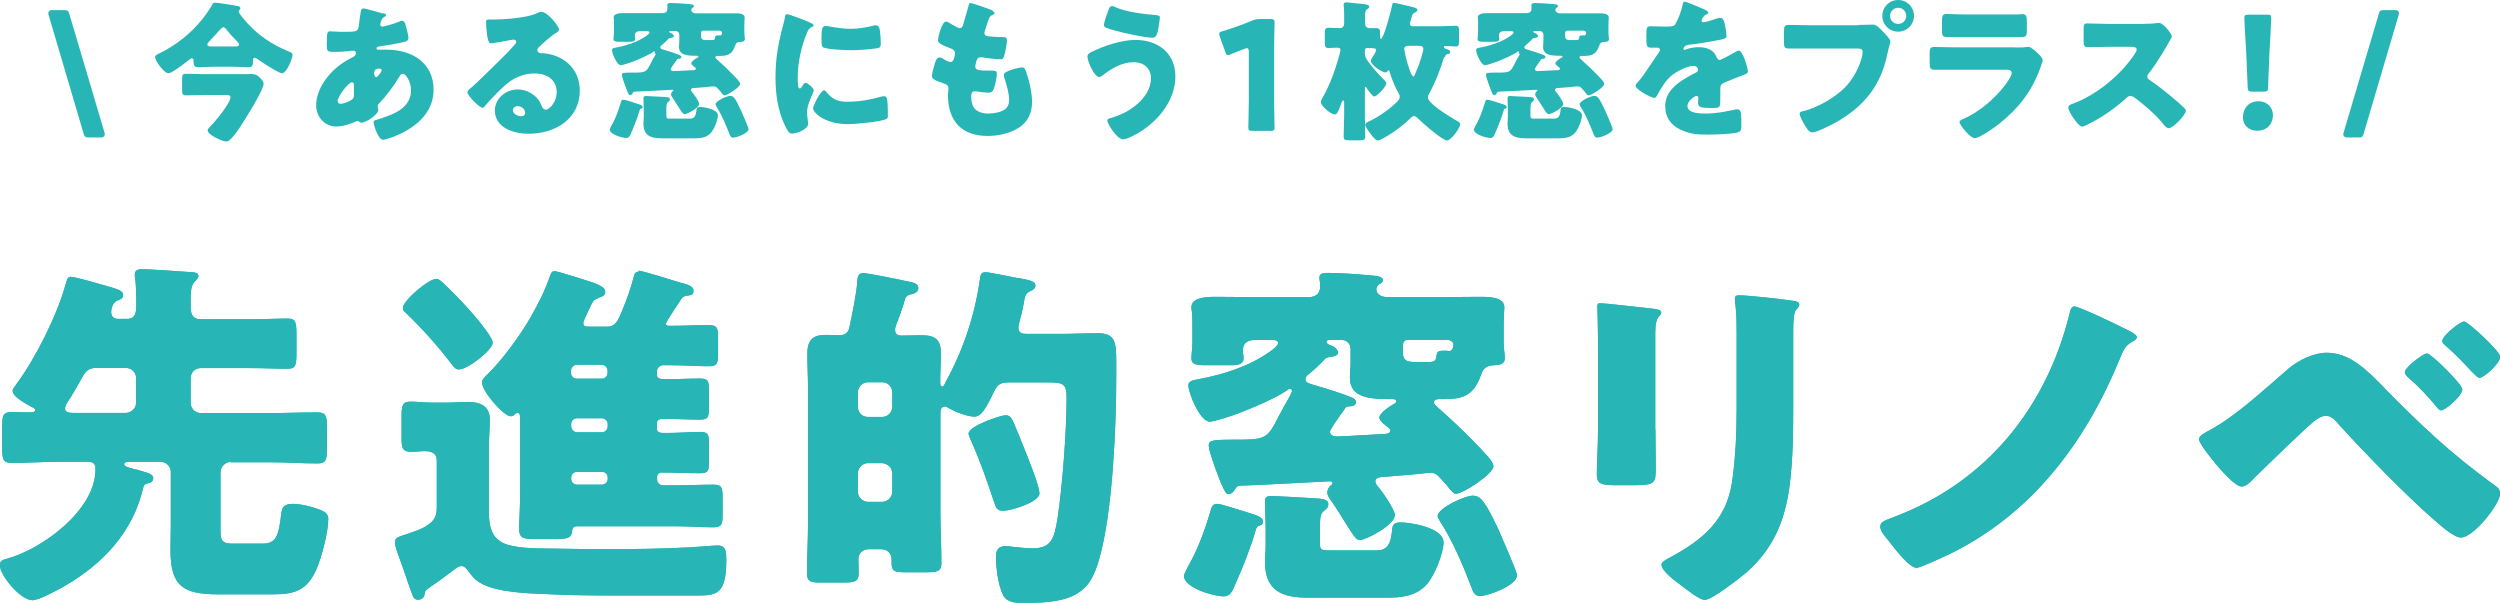 <svg width="485" height="117" viewBox="0 0 485 117" fill="none" xmlns="http://www.w3.org/2000/svg">
<g clip-path="url(#clip0_24_2)">
<path d="M44.736 89.613C43.755 89.613 42.775 90.528 42.775 91.574V102.653C42.775 104.614 42.84 105.463 45.095 105.463H50.944C53.558 105.463 54.049 103.993 54.539 99.875C54.669 98.666 54.898 97.751 56.728 97.751C58.264 97.751 60.323 98.241 61.793 98.796C62.773 99.156 63.688 99.515 63.688 100.692C63.688 103.241 62.349 108.241 61.368 110.496C59.538 114.516 57.218 115.301 53.036 115.301H42.383C35.618 115.301 33.07 113.83 33.07 106.705C33.07 105.071 33.135 102.685 33.135 101.836V91.541C33.135 90.495 32.22 89.58 31.142 89.58H24.998C24.704 89.58 24.083 89.645 24.083 90.07C24.083 90.495 24.868 90.691 26.207 91.051C26.567 91.116 26.926 91.181 27.351 91.345C28.822 91.77 29.736 92.064 29.736 92.75C29.736 93.437 29.181 93.665 28.593 93.796C28.103 93.927 27.907 94.09 27.808 94.515C25.815 103.274 19.901 109.483 12.287 113.83C11.012 114.549 7.548 116.444 6.307 116.444C3.921 116.444 -0.033 111.575 -0.033 109.614C-0.033 108.764 0.686 108.568 1.307 108.405C8.235 106.509 18.528 98.96 18.528 91.051C18.528 90.266 18.397 89.58 16.992 89.58H11.502C8.398 89.58 5.359 89.809 2.255 89.809C0.555 89.809 0.425 89.025 0.425 86.835V82.815C0.425 80.691 0.555 79.939 2.255 79.939C3.398 79.939 4.509 80.004 5.653 80.004C5.947 80.004 6.862 80.004 6.862 79.58C6.862 79.285 6.372 79.024 6.176 78.959C5.261 78.468 2.451 76.998 2.451 75.854C2.451 75.429 2.941 74.873 3.235 74.449C6.895 69.514 11.143 61.049 12.744 55.101C12.973 54.317 13.104 53.696 13.725 53.696C14.639 53.696 19.868 55.264 21.077 55.591C22.972 56.147 23.887 56.441 23.887 57.225C23.887 57.846 23.462 58.075 22.842 58.271C21.698 58.696 21.567 60.232 21.567 60.526C21.567 61.376 22.057 61.866 22.907 61.866H24.606C26.24 61.866 26.436 60.657 26.436 59.317V58.042C26.436 56.997 26.371 54.938 26.207 53.892C26.142 53.663 26.142 53.467 26.142 53.271C26.142 52.356 26.861 52.225 27.613 52.225C28.952 52.225 35.226 52.65 36.86 52.781C37.645 52.846 38.494 52.846 38.494 53.565C38.494 53.99 38.004 54.349 37.71 54.709C37.089 55.33 36.991 56.539 36.991 58.108V59.742C36.991 60.951 37.481 61.931 38.821 61.931H48.69C51.238 61.931 53.624 61.801 55.813 61.801C57.382 61.801 57.512 62.52 57.512 64.906V68.566C57.512 70.755 57.382 71.54 55.879 71.54C53.493 71.54 51.075 71.409 48.69 71.409H38.952C37.808 71.409 36.991 72.259 36.991 73.37V78.174C36.991 79.22 37.841 80.135 38.952 80.135H52.349C55.454 80.135 58.493 80.004 61.597 80.004C63.296 80.004 63.427 80.789 63.427 82.978V86.998C63.427 89.123 63.296 89.907 61.597 89.907C58.493 89.907 55.388 89.678 52.349 89.678H44.736V89.613ZM24.41 80.103C25.456 80.103 26.403 79.187 26.403 78.142V73.337C26.403 72.226 25.488 71.376 24.41 71.376H18.757C17.123 71.376 16.633 71.997 15.947 73.207C15.032 74.841 14.051 76.606 12.973 78.207C12.842 78.436 12.614 78.926 12.614 79.253C12.614 80.037 13.528 80.103 14.182 80.103H24.41Z" fill="#27B5B6"/>
<path d="M84.733 98.666V89.286C84.733 87.881 83.589 87.521 82.413 87.521C81.498 87.521 80.648 87.652 79.733 87.652C78.099 87.652 77.903 86.868 77.903 85.037V80.593C77.903 78.697 78.099 77.913 79.668 77.913C80.713 77.913 82.347 78.109 83.883 78.109H86.497C88.033 78.109 89.471 77.978 90.811 77.978C93.131 77.978 95.026 78.763 95.026 81.377C95.026 83.076 94.83 85.037 94.83 87.652V98.306C94.83 101.051 94.83 104.025 97.64 105.365C99.699 106.346 103.98 106.411 105.973 106.411C107.967 106.411 112.607 106.542 117.116 106.542C122.769 106.542 128.325 106.477 133.913 106.182C135.056 106.117 138.487 105.823 139.206 105.823C140.905 105.823 140.905 107.097 140.905 108.699C140.905 115.333 138.945 115.529 135.252 115.529H118.815C114.371 115.529 109.927 115.464 105.483 115.235C102.085 115.104 96.366 114.876 93.36 113.176C92.085 112.49 91.595 111.771 90.811 110.725C90.451 110.3 90.125 109.81 89.471 109.81C88.817 109.81 87.837 110.725 87.347 111.085C86.203 111.934 85.092 112.784 83.949 113.536C83.23 114.026 82.674 114.451 82.543 114.647C82.413 114.843 82.413 115.203 82.347 115.431C82.217 115.987 81.727 116.346 81.138 116.346C80.223 116.346 80.158 115.725 79.864 115.006C79.014 112.751 78.328 110.496 77.478 108.241C77.184 107.392 76.629 106.052 76.629 105.202C76.629 104.287 77.054 104.222 79.668 103.372C83.883 101.966 84.733 100.627 84.733 98.568V98.666ZM84.569 54.088C85.19 54.088 85.778 54.709 86.824 55.722C88.589 57.422 90.647 59.611 92.249 61.507C93.229 62.651 95.582 65.527 95.582 66.507C95.582 67.847 90.778 71.671 89.014 71.671C88.393 71.671 88.099 71.246 87.608 70.625C84.733 66.899 82.021 63.86 78.655 60.624C78.295 60.33 78.165 60.134 78.165 59.709C78.165 58.369 83.099 54.121 84.569 54.121V54.088ZM123.881 52.519C124.665 52.519 130.579 54.415 131.788 54.774C133.128 55.134 134.533 55.395 134.533 56.408C134.533 57.127 134.109 57.258 133.553 57.324C132.834 57.389 132.507 57.52 132.148 58.042C131.723 58.663 129.174 62.487 129.174 62.781C129.174 63.141 129.534 63.206 129.795 63.206H130.22C132.605 63.206 135.089 63.075 137.474 63.075C139.174 63.075 139.304 63.631 139.304 65.625V68.501C139.304 70.462 139.174 71.05 137.474 71.05C135.089 71.05 132.605 70.854 130.22 70.854H128.586C128.031 70.854 127.442 71.409 127.442 71.998V72.716C127.442 73.566 128.292 73.566 129.436 73.566C131.56 73.566 133.651 73.436 135.775 73.436C137.409 73.436 137.54 73.926 137.54 75.887V78.861C137.54 80.887 137.409 81.41 135.775 81.41C133.651 81.41 131.625 81.279 129.566 81.279H128.651C128.227 81.279 127.442 81.279 127.442 82.063V83.207C127.442 83.992 128.292 83.992 128.847 83.992H129.697C131.658 83.992 133.716 83.796 135.775 83.796C137.409 83.796 137.54 84.286 137.54 86.247V89.547C137.54 91.312 137.409 91.802 135.775 91.802C133.324 91.802 130.906 91.672 128.455 91.672H128.325C127.834 91.672 127.475 92.031 127.475 92.456V93.012C127.475 93.665 128.031 94.156 128.619 94.156H131.102C133.586 94.156 135.971 94.025 138.422 94.025C140.056 94.025 140.187 94.581 140.187 96.705V99.744C140.187 101.705 140.056 102.293 138.357 102.293C135.971 102.293 133.488 102.097 131.102 102.097H111.855C111.006 102.097 111.006 102.882 111.006 103.012C110.875 104.418 110.025 104.581 107.607 104.581H104.013C101.464 104.581 100.712 104.45 100.712 102.457C100.712 101.117 100.908 98.371 100.908 95.496V81.018C100.908 80.724 100.843 80.103 100.418 80.103C100.124 80.103 99.928 80.299 99.732 80.527C99.601 80.658 99.307 80.756 99.078 80.756C97.739 80.756 93.49 75.952 93.49 74.122C93.49 73.632 94.209 72.978 94.536 72.651C97.412 69.906 101.039 64.906 103 61.441C104.535 58.696 105.614 56.637 106.659 53.663C106.856 53.173 106.954 52.617 107.574 52.617C108.195 52.617 110.613 53.467 111.398 53.663C115.711 55.003 117.41 55.493 117.41 56.637C117.41 57.356 116.757 57.552 116.201 57.748C115.156 58.173 115.058 58.304 114.306 59.938C114.077 60.363 113.881 60.853 113.587 61.474C113.391 61.834 113.162 62.389 113.162 62.749C113.162 63.304 113.718 63.37 114.208 63.37H117.868C119.632 63.37 120.123 61.605 120.841 59.905C121.691 57.846 122.41 55.82 122.966 53.63C123.096 53.01 123.39 52.715 123.881 52.715V52.519ZM116.724 73.468C117.378 73.468 117.868 72.978 117.868 72.324V71.9C117.868 71.344 117.378 70.756 116.724 70.756H111.921C111.267 70.756 110.777 71.311 110.777 71.9V72.324C110.777 72.978 111.267 73.468 111.921 73.468H116.724ZM111.953 81.148C111.234 81.148 110.809 81.639 110.809 82.292V82.717C110.809 83.273 111.3 83.861 111.953 83.861H116.757C117.41 83.861 117.901 83.305 117.901 82.717V82.292C117.901 81.671 117.41 81.148 116.757 81.148H111.953ZM111.953 91.541C111.3 91.541 110.809 92.031 110.809 92.685V92.881C110.809 93.535 111.3 94.025 111.953 94.025H116.757C117.41 94.025 117.901 93.535 117.901 92.881V92.685C117.901 92.031 117.476 91.541 116.757 91.541H111.953Z" fill="#27B5B6"/>
<path d="M173.877 63.043C173.746 63.337 173.648 63.598 173.648 63.958C173.648 64.873 174.138 65.102 174.988 65.102C176.263 65.102 177.537 65.036 178.811 65.036C181.426 65.036 182.537 65.886 182.537 68.566C182.537 70.331 182.406 72.03 182.406 73.86V74.285C182.406 74.579 182.471 74.972 182.831 74.972C183.125 74.972 183.321 74.416 183.452 74.122C186.85 67.945 189.105 61.212 190.085 54.284C190.216 53.434 190.216 52.813 191.196 52.813C191.98 52.813 195.869 53.663 196.98 53.859C199.3 54.284 200.869 54.415 200.869 55.395C200.869 56.114 200.15 56.31 199.66 56.604C198.81 57.029 198.81 57.814 198.614 58.794C198.385 60.069 197.96 61.834 197.634 63.01C197.568 63.206 197.568 63.435 197.568 63.631C197.568 64.677 198.483 64.775 199.202 64.775H205.77C208.156 64.775 210.574 64.644 212.959 64.644C216.293 64.644 216.554 66.278 216.554 70.102V73.305C216.554 82.848 215.835 99.483 213.254 108.437C212.339 111.542 211.293 114.091 208.188 115.562C205.378 116.902 201.555 116.967 198.451 116.967C197.045 116.967 195.412 116.902 194.627 115.497C193.647 113.601 193.222 110.137 193.222 108.078C193.222 106.738 193.647 105.954 195.052 105.954C195.477 105.954 196.098 106.019 196.523 106.084C197.797 106.215 199.071 106.378 200.346 106.378C204.006 106.378 204.561 104.418 205.215 100.234C206.13 93.894 206.914 83.73 206.914 77.259C206.914 74.481 206.424 74.187 203.189 74.187H196C194.301 74.187 193.68 74.318 192.895 75.854C191.196 79.416 190.347 80.822 189.007 80.822C187.667 80.822 185.347 79.906 184.138 79.22C183.844 79.024 183.582 78.861 183.288 78.861C182.504 78.861 182.439 79.71 182.439 80.266V99.515C182.439 102.751 182.635 106.019 182.635 109.254C182.635 110.888 181.785 111.019 179.661 111.019H175.642C173.583 111.019 172.962 110.888 172.962 109.124V108.503C172.962 107.359 172.178 106.542 170.838 106.542H168.583C167.374 106.542 166.525 107.326 166.525 108.437C166.525 109.352 166.59 110.268 166.59 111.183C166.59 112.817 165.871 113.013 163.551 113.013H159.107C157.473 113.013 156.558 112.882 156.558 111.313C156.558 108.013 156.754 104.744 156.754 101.444V75.494C156.754 73.174 156.623 70.919 156.623 68.566C156.623 65.265 158.453 64.971 160.447 64.971C161.296 64.971 162.08 65.036 162.93 65.036C163.845 65.036 164.564 64.546 164.76 63.631C165.25 61.245 166.165 57.062 166.296 54.742C166.361 54.023 166.361 52.977 167.44 52.977C168.355 52.977 174.563 54.251 175.838 54.545C176.883 54.742 178.158 54.905 178.158 55.885C178.158 56.8 177.178 56.997 176.524 57.16C175.968 57.291 175.674 57.585 175.544 58.141C175.184 59.48 174.4 61.67 173.844 63.01L173.877 63.043ZM171.132 80.887C172.243 80.887 173.093 79.972 173.093 78.926V76.115C173.093 75.004 172.243 74.154 171.132 74.154H168.387C167.342 74.154 166.427 75.004 166.427 76.115V78.926C166.427 80.07 167.276 80.887 168.387 80.887H171.132ZM168.387 89.842C167.342 89.842 166.427 90.757 166.427 91.802V95.397C166.427 96.443 167.342 97.358 168.387 97.358H171.132C172.243 97.358 173.093 96.443 173.093 95.397V91.802C173.093 90.757 172.309 89.972 171.132 89.842H168.387ZM197.634 84.318C197.764 84.612 197.928 85.037 198.124 85.593C199.333 88.502 201.653 94.286 201.653 95.692C201.653 97.456 196.065 99.091 194.595 99.091C193.255 99.091 193.19 98.306 192.765 97.13C191.425 93.11 190.02 89.09 188.255 85.201C188.19 84.972 187.896 84.351 187.896 84.155C187.896 82.619 194.17 80.56 195.085 80.56C196.229 80.56 196.359 81.344 197.634 84.351V84.318Z" fill="#27B5B6"/>
<path d="M244.428 101.966C243.938 102.097 243.807 102.097 243.578 102.947C242.729 105.986 240.964 110.431 239.624 113.372C239.134 114.516 238.775 115.693 237.37 115.693C235.54 115.693 229.69 114.059 229.69 111.738C229.69 111.248 230.965 108.993 231.324 108.339C232.664 105.725 233.873 102.424 234.723 99.515C235.017 98.6 235.082 97.751 236.128 97.751C236.978 97.751 240.376 98.96 241.422 99.221C241.748 99.308 242.053 99.406 242.337 99.515C243.872 100.006 245.016 100.3 245.016 101.215C245.016 101.509 244.885 101.77 244.461 101.934L244.428 101.966ZM250.343 76.507C250.571 76.148 250.637 76.083 250.637 75.788C250.637 75.592 250.506 75.429 250.212 75.429C250.081 75.429 249.918 75.494 249.787 75.658C247.304 77.357 243.023 79.122 240.278 80.168C239.232 80.593 235.54 81.802 234.69 81.802C232.795 81.802 230.54 76.213 230.54 74.743C230.54 73.893 231.52 73.762 232.174 73.632C237.174 72.716 242.271 71.148 246.487 68.141C246.977 67.781 247.957 66.997 247.957 66.572C247.957 65.951 247.173 65.951 246.683 65.951H243.513C242.173 65.951 241.128 66.442 241.128 67.912V68.468C241.193 68.664 241.258 69.252 241.258 69.448C241.258 70.723 240.213 70.854 238.644 70.854H234.004C232.043 70.854 231.128 70.723 231.128 69.448C231.128 68.729 231.324 67.683 231.324 66.409V63.37C231.324 62.52 231.324 61.409 231.259 60.624C231.194 60.33 231.128 59.905 231.128 59.644C231.128 57.683 234.004 57.585 235.866 57.585C238.546 57.585 241.291 57.65 243.971 57.65H253.839C255.375 57.65 256.094 56.8 256.094 55.755C256.094 55.461 256.094 54.709 256.029 54.48C255.963 54.121 255.963 54.055 255.963 53.859C255.963 53.01 256.813 52.944 257.499 52.944C259.558 52.944 262.923 53.14 265.178 53.369C266.877 53.5 268.283 53.565 268.283 54.349C268.283 54.709 268.087 54.84 267.498 55.199C267.27 55.33 267.008 55.755 267.008 56.114C267.008 56.833 267.629 57.65 269.263 57.65H279.066C281.746 57.65 284.425 57.585 287.105 57.585C289.066 57.585 291.843 57.65 291.843 59.644C291.843 59.938 291.712 61.539 291.712 63.37V66.409C291.712 67.618 291.941 68.893 291.941 69.448C291.941 70.723 290.895 70.788 289.882 70.854C288.477 70.919 287.758 71.344 287.334 72.684C285.7 77.423 283.02 77.423 279.36 77.423H279.23C279.033 77.423 278.184 77.423 278.184 78.043C278.184 78.468 278.413 78.534 279.23 79.318C282.04 81.802 284.589 84.253 287.203 86.998C287.399 87.227 287.562 87.423 287.758 87.619C288.543 88.404 289.719 89.678 289.719 90.43C289.719 91.966 283.804 95.79 282.465 95.79C282.04 95.79 281.68 95.43 280.635 94.09C280.275 93.665 279.72 93.11 279.295 92.62C278.805 92.064 278.315 91.704 277.465 91.704C277.465 91.704 277.225 91.726 276.746 91.77C274.295 92.064 271.518 92.26 268.773 92.489C268.054 92.554 266.812 92.489 266.812 93.404C266.812 93.763 267.172 94.254 267.433 94.548C268.152 95.332 270.603 98.927 270.603 99.907C270.603 101.868 264.949 104.777 263.773 104.777C263.054 104.777 262.368 103.568 260.897 101.247C260.179 100.136 259.362 98.698 258.218 97.097C257.858 96.607 257.499 96.116 257.499 95.561C257.499 95.005 257.858 94.352 258.218 94.156C258.414 94.025 258.512 93.861 258.512 93.731C258.512 93.437 258.218 93.371 257.957 93.371C257.728 93.371 242.141 94.221 240.539 94.221C240.049 94.221 239.755 94.58 239.494 95.071C239.2 95.561 238.775 95.855 238.383 95.855C237.827 95.855 237.598 95.299 237.108 94.221C236.978 93.927 236.814 93.665 236.749 93.437C236.259 92.162 234.494 87.587 234.494 86.443C234.494 85.462 235.05 85.299 239.232 85.299C245.735 85.299 245.8 85.234 248.251 80.429C248.807 79.383 249.46 78.174 250.441 76.475L250.343 76.507ZM256.061 105.431C256.061 106.705 256.421 106.771 257.891 106.771H267.204C269.263 106.771 269.818 105.202 270.014 103.306C270.145 102.032 270.145 101.345 271.714 101.345C273.544 101.345 280.047 102.326 280.047 105.235C280.047 107.195 278.347 111.64 276.811 113.34C274.687 115.725 271.812 115.954 268.838 115.954H253.806C248.807 115.954 245.408 114.68 245.408 109.026C245.408 107.98 245.539 106.836 245.539 105.725V102.849C245.539 100.953 245.408 99.123 245.408 97.26C245.408 96.411 245.833 96.215 246.617 96.215C247.402 96.215 253.447 96.574 254.525 96.639C256.225 96.77 257.695 96.705 257.695 97.849C257.695 98.339 257.401 98.698 256.911 99.058C256.127 99.613 256.061 100.398 256.061 102.882V105.496V105.431ZM258.022 83.828C258.022 84.449 258.806 84.678 259.296 84.678C260.342 84.678 266.126 84.318 267.466 84.253C268.74 84.188 269.72 84.253 269.72 83.534C269.72 83.24 269.524 83.109 269.296 82.913C268.805 82.554 267.596 81.638 267.596 81.018C267.596 80.103 269.72 78.763 270.472 78.338C270.603 78.272 270.897 78.109 270.897 77.847C270.897 77.423 270.341 77.423 270.047 77.423C265.897 77.423 261.878 77.292 261.878 73.272C261.878 72.422 262.009 71.442 262.009 70.396V67.651C262.009 66.67 261.224 65.951 260.309 65.951H258.055C257.76 65.951 257.336 65.951 257.336 66.311C257.336 66.736 257.956 66.932 258.381 67.095C258.871 67.226 259.59 67.88 259.59 68.435C259.59 68.925 258.806 69.154 258.251 69.219C257.336 69.35 257.27 69.35 256.845 69.841C256.127 70.625 254.787 71.899 253.806 72.651C253.512 72.88 253.251 73.141 253.251 73.632C253.251 74.187 253.872 74.416 255.081 74.743C257.042 75.298 260.865 76.507 262.27 77.128C262.629 77.259 263.054 77.553 263.054 77.978C263.054 78.697 262.335 78.828 261.78 78.828C261.224 78.828 261.061 78.959 260.734 79.547C260.603 79.776 260.538 79.841 260.309 80.103C259.525 81.246 257.989 83.338 257.989 83.828H258.022ZM272.139 68.174C272.139 70.135 273.054 70.233 274.883 70.233H277.073C278.413 70.233 278.543 70.004 278.707 68.827C278.772 68.403 278.935 68.043 279.916 68.043H280.635C280.635 68.043 280.994 68.108 281.125 68.108C281.484 68.108 281.974 67.749 281.974 66.899C281.974 66.474 281.615 65.919 280.569 65.919H273.086C272.596 65.919 272.237 66.278 272.171 66.834V68.174H272.139ZM285.83 96.182C287.301 96.182 288.216 97.522 290.634 102.587C291.124 103.731 294.294 110.856 294.294 111.608C294.294 113.568 288.706 115.627 287.105 115.627C286.059 115.627 285.765 114.778 285.406 113.797C283.935 109.973 281.811 104.842 279.328 101.084C279.132 100.725 278.903 100.365 278.903 100.104C278.903 98.633 284.066 96.149 285.83 96.149V96.182Z" fill="#27B5B6"/>
<path d="M321.155 83.338C321.155 85.887 321.22 88.338 321.22 90.822C321.22 93.567 321.089 94.123 317.397 94.123H313.018C310.338 94.123 309.783 93.633 309.783 91.999C309.783 89.678 310.012 86.573 310.012 83.534V68.664C310.012 66.344 310.012 63.925 309.946 61.605C309.946 60.984 309.881 60.134 309.881 59.546C309.881 58.958 310.012 58.827 310.502 58.827C311.417 58.827 317.331 59.546 318.769 59.676C319.194 59.742 319.554 59.742 319.88 59.807C321.416 59.938 322.266 60.101 322.266 60.592C322.266 61.572 321.122 60.886 321.122 64.546V83.305L321.155 83.338ZM347.885 77.847C347.885 83.338 347.885 88.861 347.166 94.352C346.251 101.117 343.996 106.477 338.768 111.085C337.493 112.13 332.134 116.379 330.729 116.379C329.684 116.379 327.135 114.32 326.154 113.568C325.174 112.849 322.331 110.823 322.331 109.549C322.331 108.928 323.736 108.274 324.292 107.98C330.37 104.679 334.879 100.855 335.99 93.665C336.709 88.927 336.905 83.926 336.905 79.22V64.775C336.905 63.01 336.905 61.245 336.709 59.48C336.644 59.056 336.579 58.435 336.579 58.01C336.579 57.52 336.775 57.291 337.297 57.291C339.258 57.291 345.565 58.01 347.722 58.337C348.212 58.402 349.061 58.467 349.061 59.121C349.061 59.48 348.767 59.742 348.44 60.101C347.95 60.657 347.885 62.781 347.885 64.056V77.88V77.847Z" fill="#27B5B6"/>
<path d="M412.423 63.86C412.979 64.154 414.547 64.84 414.547 65.428C414.547 65.853 413.828 66.213 413.567 66.344C412.292 67.063 411.868 67.978 411.181 69.742C404.483 86.05 393.96 99.94 377.818 107.686C376.903 108.111 372.459 110.17 371.838 110.17C370.367 110.17 367.394 106.215 366.479 105.006C365.694 104.091 364.779 103.045 364.779 102.195C364.779 101.346 365.335 101.051 367.59 100.234C385.301 93.535 396.999 79.155 401.509 60.788C401.64 60.232 401.803 59.448 402.424 59.448C403.339 59.448 411.116 63.173 412.456 63.892L412.423 63.86Z" fill="#27B5B6"/>
<path d="M462.518 75.233C469.642 82.488 475.556 88.077 483.824 94.057C484.379 94.417 485.033 94.907 485.033 95.692C485.033 97.751 479.87 104.287 477.419 104.287C476.079 104.287 473.399 101.901 472.256 100.888C466.668 96.018 458.923 88.044 453.858 82.488C453.237 81.704 452.322 80.658 451.244 80.658C450.46 80.658 449.48 81.279 448.924 81.704C446.963 83.338 439.611 90.463 437.552 92.489C436.637 93.469 435.788 94.384 434.873 94.384C433.598 94.384 430.919 91.214 430.004 90.168C429.285 89.319 426.605 86.083 426.605 85.168C426.605 84.449 428.239 83.697 428.795 83.403C434.154 80.429 439.317 75.494 444.022 71.475C445.852 69.906 448.891 68.435 451.375 68.435C455.819 68.435 459.054 71.671 462.518 75.2V75.233ZM477.68 75.527C477.68 76.802 474.38 79.612 473.595 79.612C473.236 79.612 472.811 79.122 472.615 78.828C471.079 76.932 469.086 74.873 467.321 73.337C466.962 73.043 466.537 72.618 466.537 72.226C466.537 71.246 470.132 68.566 470.851 68.566C471.569 68.566 477.68 74.481 477.68 75.56V75.527ZM478.105 62.389C478.726 62.389 485.033 68.108 485.033 69.219C485.033 70.494 481.863 73.305 481.013 73.305C480.719 73.305 480.098 72.684 479.379 71.965C477.909 70.331 476.34 68.729 474.641 67.226C474.282 66.932 473.792 66.507 473.792 66.18C473.792 65.134 477.255 62.356 478.105 62.356V62.389Z" fill="#27B5B6"/>
<path d="M44.736 89.613C43.755 89.613 42.775 90.528 42.775 91.574V102.653C42.775 104.614 42.84 105.463 45.095 105.463H50.944C53.558 105.463 54.049 103.993 54.539 99.875C54.669 98.666 54.898 97.751 56.728 97.751C58.264 97.751 60.323 98.241 61.793 98.796C62.773 99.156 63.688 99.515 63.688 100.692C63.688 103.241 62.349 108.241 61.368 110.496C59.538 114.516 57.218 115.301 53.036 115.301H42.383C35.618 115.301 33.07 113.83 33.07 106.705C33.07 105.071 33.135 102.685 33.135 101.836V91.541C33.135 90.495 32.22 89.58 31.142 89.58H24.998C24.704 89.58 24.083 89.645 24.083 90.07C24.083 90.495 24.868 90.691 26.207 91.051C26.567 91.116 26.926 91.181 27.351 91.345C28.822 91.77 29.736 92.064 29.736 92.75C29.736 93.437 29.181 93.665 28.593 93.796C28.103 93.927 27.907 94.09 27.808 94.515C25.815 103.274 19.901 109.483 12.287 113.83C11.012 114.549 7.548 116.444 6.307 116.444C3.921 116.444 -0.033 111.575 -0.033 109.614C-0.033 108.764 0.686 108.568 1.307 108.405C8.235 106.509 18.528 98.96 18.528 91.051C18.528 90.266 18.397 89.58 16.992 89.58H11.502C8.398 89.58 5.359 89.809 2.255 89.809C0.555 89.809 0.425 89.025 0.425 86.835V82.815C0.425 80.691 0.555 79.939 2.255 79.939C3.398 79.939 4.509 80.004 5.653 80.004C5.947 80.004 6.862 80.004 6.862 79.58C6.862 79.285 6.372 79.024 6.176 78.959C5.261 78.468 2.451 76.998 2.451 75.854C2.451 75.429 2.941 74.873 3.235 74.449C6.895 69.514 11.143 61.049 12.744 55.101C12.973 54.317 13.104 53.696 13.725 53.696C14.639 53.696 19.868 55.264 21.077 55.591C22.972 56.147 23.887 56.441 23.887 57.225C23.887 57.846 23.462 58.075 22.842 58.271C21.698 58.696 21.567 60.232 21.567 60.526C21.567 61.376 22.057 61.866 22.907 61.866H24.606C26.24 61.866 26.436 60.657 26.436 59.317V58.042C26.436 56.997 26.371 54.938 26.207 53.892C26.142 53.663 26.142 53.467 26.142 53.271C26.142 52.356 26.861 52.225 27.613 52.225C28.952 52.225 35.226 52.65 36.86 52.781C37.645 52.846 38.494 52.846 38.494 53.565C38.494 53.99 38.004 54.349 37.71 54.709C37.089 55.33 36.991 56.539 36.991 58.108V59.742C36.991 60.951 37.481 61.931 38.821 61.931H48.69C51.238 61.931 53.624 61.801 55.813 61.801C57.382 61.801 57.512 62.52 57.512 64.906V68.566C57.512 70.755 57.382 71.54 55.879 71.54C53.493 71.54 51.075 71.409 48.69 71.409H38.952C37.808 71.409 36.991 72.259 36.991 73.37V78.174C36.991 79.22 37.841 80.135 38.952 80.135H52.349C55.454 80.135 58.493 80.004 61.597 80.004C63.296 80.004 63.427 80.789 63.427 82.978V86.998C63.427 89.123 63.296 89.907 61.597 89.907C58.493 89.907 55.388 89.678 52.349 89.678H44.736V89.613ZM24.41 80.103C25.456 80.103 26.403 79.187 26.403 78.142V73.337C26.403 72.226 25.488 71.376 24.41 71.376H18.757C17.123 71.376 16.633 71.997 15.947 73.207C15.032 74.841 14.051 76.606 12.973 78.207C12.842 78.436 12.614 78.926 12.614 79.253C12.614 80.037 13.528 80.103 14.182 80.103H24.41Z" fill="#27B5B6"/>
<path d="M84.733 98.666V89.286C84.733 87.881 83.589 87.521 82.413 87.521C81.498 87.521 80.648 87.652 79.733 87.652C78.099 87.652 77.903 86.868 77.903 85.037V80.593C77.903 78.697 78.099 77.913 79.668 77.913C80.713 77.913 82.347 78.109 83.883 78.109H86.497C88.033 78.109 89.471 77.978 90.811 77.978C93.131 77.978 95.026 78.763 95.026 81.377C95.026 83.076 94.83 85.037 94.83 87.652V98.306C94.83 101.051 94.83 104.025 97.64 105.365C99.699 106.346 103.98 106.411 105.973 106.411C107.967 106.411 112.607 106.542 117.116 106.542C122.769 106.542 128.325 106.477 133.913 106.182C135.056 106.117 138.487 105.823 139.206 105.823C140.905 105.823 140.905 107.097 140.905 108.699C140.905 115.333 138.945 115.529 135.252 115.529H118.815C114.371 115.529 109.927 115.464 105.483 115.235C102.085 115.104 96.366 114.876 93.36 113.176C92.085 112.49 91.595 111.771 90.811 110.725C90.451 110.3 90.125 109.81 89.471 109.81C88.817 109.81 87.837 110.725 87.347 111.085C86.203 111.934 85.092 112.784 83.949 113.536C83.23 114.026 82.674 114.451 82.543 114.647C82.413 114.843 82.413 115.203 82.347 115.431C82.217 115.987 81.727 116.346 81.138 116.346C80.223 116.346 80.158 115.725 79.864 115.006C79.014 112.751 78.328 110.496 77.478 108.241C77.184 107.392 76.629 106.052 76.629 105.202C76.629 104.287 77.054 104.222 79.668 103.372C83.883 101.966 84.733 100.627 84.733 98.568V98.666ZM84.569 54.088C85.19 54.088 85.778 54.709 86.824 55.722C88.589 57.422 90.647 59.611 92.249 61.507C93.229 62.651 95.582 65.527 95.582 66.507C95.582 67.847 90.778 71.671 89.014 71.671C88.393 71.671 88.099 71.246 87.608 70.625C84.733 66.899 82.021 63.86 78.655 60.624C78.295 60.33 78.165 60.134 78.165 59.709C78.165 58.369 83.099 54.121 84.569 54.121V54.088ZM123.881 52.519C124.665 52.519 130.579 54.415 131.788 54.774C133.128 55.134 134.533 55.395 134.533 56.408C134.533 57.127 134.109 57.258 133.553 57.324C132.834 57.389 132.507 57.52 132.148 58.042C131.723 58.663 129.174 62.487 129.174 62.781C129.174 63.141 129.534 63.206 129.795 63.206H130.22C132.605 63.206 135.089 63.075 137.474 63.075C139.174 63.075 139.304 63.631 139.304 65.625V68.501C139.304 70.462 139.174 71.05 137.474 71.05C135.089 71.05 132.605 70.854 130.22 70.854H128.586C128.031 70.854 127.442 71.409 127.442 71.998V72.716C127.442 73.566 128.292 73.566 129.436 73.566C131.56 73.566 133.651 73.436 135.775 73.436C137.409 73.436 137.54 73.926 137.54 75.887V78.861C137.54 80.887 137.409 81.41 135.775 81.41C133.651 81.41 131.625 81.279 129.566 81.279H128.651C128.227 81.279 127.442 81.279 127.442 82.063V83.207C127.442 83.992 128.292 83.992 128.847 83.992H129.697C131.658 83.992 133.716 83.796 135.775 83.796C137.409 83.796 137.54 84.286 137.54 86.247V89.547C137.54 91.312 137.409 91.802 135.775 91.802C133.324 91.802 130.906 91.672 128.455 91.672H128.325C127.834 91.672 127.475 92.031 127.475 92.456V93.012C127.475 93.665 128.031 94.156 128.619 94.156H131.102C133.586 94.156 135.971 94.025 138.422 94.025C140.056 94.025 140.187 94.581 140.187 96.705V99.744C140.187 101.705 140.056 102.293 138.357 102.293C135.971 102.293 133.488 102.097 131.102 102.097H111.855C111.006 102.097 111.006 102.882 111.006 103.012C110.875 104.418 110.025 104.581 107.607 104.581H104.013C101.464 104.581 100.712 104.45 100.712 102.457C100.712 101.117 100.908 98.371 100.908 95.496V81.018C100.908 80.724 100.843 80.103 100.418 80.103C100.124 80.103 99.928 80.299 99.732 80.527C99.601 80.658 99.307 80.756 99.078 80.756C97.739 80.756 93.49 75.952 93.49 74.122C93.49 73.632 94.209 72.978 94.536 72.651C97.412 69.906 101.039 64.906 103 61.441C104.535 58.696 105.614 56.637 106.659 53.663C106.856 53.173 106.954 52.617 107.574 52.617C108.195 52.617 110.613 53.467 111.398 53.663C115.711 55.003 117.41 55.493 117.41 56.637C117.41 57.356 116.757 57.552 116.201 57.748C115.156 58.173 115.058 58.304 114.306 59.938C114.077 60.363 113.881 60.853 113.587 61.474C113.391 61.834 113.162 62.389 113.162 62.749C113.162 63.304 113.718 63.37 114.208 63.37H117.868C119.632 63.37 120.123 61.605 120.841 59.905C121.691 57.846 122.41 55.82 122.966 53.63C123.096 53.01 123.39 52.715 123.881 52.715V52.519ZM116.724 73.468C117.378 73.468 117.868 72.978 117.868 72.324V71.9C117.868 71.344 117.378 70.756 116.724 70.756H111.921C111.267 70.756 110.777 71.311 110.777 71.9V72.324C110.777 72.978 111.267 73.468 111.921 73.468H116.724ZM111.953 81.148C111.234 81.148 110.809 81.639 110.809 82.292V82.717C110.809 83.273 111.3 83.861 111.953 83.861H116.757C117.41 83.861 117.901 83.305 117.901 82.717V82.292C117.901 81.671 117.41 81.148 116.757 81.148H111.953ZM111.953 91.541C111.3 91.541 110.809 92.031 110.809 92.685V92.881C110.809 93.535 111.3 94.025 111.953 94.025H116.757C117.41 94.025 117.901 93.535 117.901 92.881V92.685C117.901 92.031 117.476 91.541 116.757 91.541H111.953Z" fill="#27B5B6"/>
<path d="M173.877 63.043C173.746 63.337 173.648 63.598 173.648 63.958C173.648 64.873 174.138 65.102 174.988 65.102C176.263 65.102 177.537 65.036 178.811 65.036C181.426 65.036 182.537 65.886 182.537 68.566C182.537 70.331 182.406 72.03 182.406 73.86V74.285C182.406 74.579 182.471 74.972 182.831 74.972C183.125 74.972 183.321 74.416 183.452 74.122C186.85 67.945 189.105 61.212 190.085 54.284C190.216 53.434 190.216 52.813 191.196 52.813C191.98 52.813 195.869 53.663 196.98 53.859C199.3 54.284 200.869 54.415 200.869 55.395C200.869 56.114 200.15 56.31 199.66 56.604C198.81 57.029 198.81 57.814 198.614 58.794C198.385 60.069 197.96 61.834 197.634 63.01C197.568 63.206 197.568 63.435 197.568 63.631C197.568 64.677 198.483 64.775 199.202 64.775H205.77C208.156 64.775 210.574 64.644 212.959 64.644C216.293 64.644 216.554 66.278 216.554 70.102V73.305C216.554 82.848 215.835 99.483 213.254 108.437C212.339 111.542 211.293 114.091 208.188 115.562C205.378 116.902 201.555 116.967 198.451 116.967C197.045 116.967 195.412 116.902 194.627 115.497C193.647 113.601 193.222 110.137 193.222 108.078C193.222 106.738 193.647 105.954 195.052 105.954C195.477 105.954 196.098 106.019 196.523 106.084C197.797 106.215 199.071 106.378 200.346 106.378C204.006 106.378 204.561 104.418 205.215 100.234C206.13 93.894 206.914 83.73 206.914 77.259C206.914 74.481 206.424 74.187 203.189 74.187H196C194.301 74.187 193.68 74.318 192.895 75.854C191.196 79.416 190.347 80.822 189.007 80.822C187.667 80.822 185.347 79.906 184.138 79.22C183.844 79.024 183.582 78.861 183.288 78.861C182.504 78.861 182.439 79.71 182.439 80.266V99.515C182.439 102.751 182.635 106.019 182.635 109.254C182.635 110.888 181.785 111.019 179.661 111.019H175.642C173.583 111.019 172.962 110.888 172.962 109.124V108.503C172.962 107.359 172.178 106.542 170.838 106.542H168.583C167.374 106.542 166.525 107.326 166.525 108.437C166.525 109.352 166.59 110.268 166.59 111.183C166.59 112.817 165.871 113.013 163.551 113.013H159.107C157.473 113.013 156.558 112.882 156.558 111.313C156.558 108.013 156.754 104.744 156.754 101.444V75.494C156.754 73.174 156.623 70.919 156.623 68.566C156.623 65.265 158.453 64.971 160.447 64.971C161.296 64.971 162.08 65.036 162.93 65.036C163.845 65.036 164.564 64.546 164.76 63.631C165.25 61.245 166.165 57.062 166.296 54.742C166.361 54.023 166.361 52.977 167.44 52.977C168.355 52.977 174.563 54.251 175.838 54.545C176.883 54.742 178.158 54.905 178.158 55.885C178.158 56.8 177.178 56.997 176.524 57.16C175.968 57.291 175.674 57.585 175.544 58.141C175.184 59.48 174.4 61.67 173.844 63.01L173.877 63.043ZM171.132 80.887C172.243 80.887 173.093 79.972 173.093 78.926V76.115C173.093 75.004 172.243 74.154 171.132 74.154H168.387C167.342 74.154 166.427 75.004 166.427 76.115V78.926C166.427 80.07 167.276 80.887 168.387 80.887H171.132ZM168.387 89.842C167.342 89.842 166.427 90.757 166.427 91.802V95.397C166.427 96.443 167.342 97.358 168.387 97.358H171.132C172.243 97.358 173.093 96.443 173.093 95.397V91.802C173.093 90.757 172.309 89.972 171.132 89.842H168.387ZM197.634 84.318C197.764 84.612 197.928 85.037 198.124 85.593C199.333 88.502 201.653 94.286 201.653 95.692C201.653 97.456 196.065 99.091 194.595 99.091C193.255 99.091 193.19 98.306 192.765 97.13C191.425 93.11 190.02 89.09 188.255 85.201C188.19 84.972 187.896 84.351 187.896 84.155C187.896 82.619 194.17 80.56 195.085 80.56C196.229 80.56 196.359 81.344 197.634 84.351V84.318Z" fill="#27B5B6"/>
<path d="M244.428 101.966C243.938 102.097 243.807 102.097 243.578 102.947C242.729 105.986 240.964 110.431 239.624 113.372C239.134 114.516 238.775 115.693 237.37 115.693C235.54 115.693 229.69 114.059 229.69 111.738C229.69 111.248 230.965 108.993 231.324 108.339C232.664 105.725 233.873 102.424 234.723 99.515C235.017 98.6 235.082 97.751 236.128 97.751C236.978 97.751 240.376 98.96 241.422 99.221C241.748 99.308 242.053 99.406 242.337 99.515C243.872 100.006 245.016 100.3 245.016 101.215C245.016 101.509 244.885 101.77 244.461 101.934L244.428 101.966ZM250.343 76.507C250.571 76.148 250.637 76.083 250.637 75.788C250.637 75.592 250.506 75.429 250.212 75.429C250.081 75.429 249.918 75.494 249.787 75.658C247.304 77.357 243.023 79.122 240.278 80.168C239.232 80.593 235.54 81.802 234.69 81.802C232.795 81.802 230.54 76.213 230.54 74.743C230.54 73.893 231.52 73.762 232.174 73.632C237.174 72.716 242.271 71.148 246.487 68.141C246.977 67.781 247.957 66.997 247.957 66.572C247.957 65.951 247.173 65.951 246.683 65.951H243.513C242.173 65.951 241.128 66.442 241.128 67.912V68.468C241.193 68.664 241.258 69.252 241.258 69.448C241.258 70.723 240.213 70.854 238.644 70.854H234.004C232.043 70.854 231.128 70.723 231.128 69.448C231.128 68.729 231.324 67.683 231.324 66.409V63.37C231.324 62.52 231.324 61.409 231.259 60.624C231.194 60.33 231.128 59.905 231.128 59.644C231.128 57.683 234.004 57.585 235.866 57.585C238.546 57.585 241.291 57.65 243.971 57.65H253.839C255.375 57.65 256.094 56.8 256.094 55.755C256.094 55.461 256.094 54.709 256.029 54.48C255.963 54.121 255.963 54.055 255.963 53.859C255.963 53.01 256.813 52.944 257.499 52.944C259.558 52.944 262.923 53.14 265.178 53.369C266.877 53.5 268.283 53.565 268.283 54.349C268.283 54.709 268.087 54.84 267.498 55.199C267.27 55.33 267.008 55.755 267.008 56.114C267.008 56.833 267.629 57.65 269.263 57.65H279.066C281.746 57.65 284.425 57.585 287.105 57.585C289.066 57.585 291.843 57.65 291.843 59.644C291.843 59.938 291.712 61.539 291.712 63.37V66.409C291.712 67.618 291.941 68.893 291.941 69.448C291.941 70.723 290.895 70.788 289.882 70.854C288.477 70.919 287.758 71.344 287.334 72.684C285.7 77.423 283.02 77.423 279.36 77.423H279.23C279.033 77.423 278.184 77.423 278.184 78.043C278.184 78.468 278.413 78.534 279.23 79.318C282.04 81.802 284.589 84.253 287.203 86.998C287.399 87.227 287.562 87.423 287.758 87.619C288.543 88.404 289.719 89.678 289.719 90.43C289.719 91.966 283.804 95.79 282.465 95.79C282.04 95.79 281.68 95.43 280.635 94.09C280.275 93.665 279.72 93.11 279.295 92.62C278.805 92.064 278.315 91.704 277.465 91.704C277.465 91.704 277.225 91.726 276.746 91.77C274.295 92.064 271.518 92.26 268.773 92.489C268.054 92.554 266.812 92.489 266.812 93.404C266.812 93.763 267.172 94.254 267.433 94.548C268.152 95.332 270.603 98.927 270.603 99.907C270.603 101.868 264.949 104.777 263.773 104.777C263.054 104.777 262.368 103.568 260.897 101.247C260.179 100.136 259.362 98.698 258.218 97.097C257.858 96.607 257.499 96.116 257.499 95.561C257.499 95.005 257.858 94.352 258.218 94.156C258.414 94.025 258.512 93.861 258.512 93.731C258.512 93.437 258.218 93.371 257.957 93.371C257.728 93.371 242.141 94.221 240.539 94.221C240.049 94.221 239.755 94.58 239.494 95.071C239.2 95.561 238.775 95.855 238.383 95.855C237.827 95.855 237.598 95.299 237.108 94.221C236.978 93.927 236.814 93.665 236.749 93.437C236.259 92.162 234.494 87.587 234.494 86.443C234.494 85.462 235.05 85.299 239.232 85.299C245.735 85.299 245.8 85.234 248.251 80.429C248.807 79.383 249.46 78.174 250.441 76.475L250.343 76.507ZM256.061 105.431C256.061 106.705 256.421 106.771 257.891 106.771H267.204C269.263 106.771 269.818 105.202 270.014 103.306C270.145 102.032 270.145 101.345 271.714 101.345C273.544 101.345 280.047 102.326 280.047 105.235C280.047 107.195 278.347 111.64 276.811 113.34C274.687 115.725 271.812 115.954 268.838 115.954H253.806C248.807 115.954 245.408 114.68 245.408 109.026C245.408 107.98 245.539 106.836 245.539 105.725V102.849C245.539 100.953 245.408 99.123 245.408 97.26C245.408 96.411 245.833 96.215 246.617 96.215C247.402 96.215 253.447 96.574 254.525 96.639C256.225 96.77 257.695 96.705 257.695 97.849C257.695 98.339 257.401 98.698 256.911 99.058C256.127 99.613 256.061 100.398 256.061 102.882V105.496V105.431ZM258.022 83.828C258.022 84.449 258.806 84.678 259.296 84.678C260.342 84.678 266.126 84.318 267.466 84.253C268.74 84.188 269.72 84.253 269.72 83.534C269.72 83.24 269.524 83.109 269.296 82.913C268.805 82.554 267.596 81.638 267.596 81.018C267.596 80.103 269.72 78.763 270.472 78.338C270.603 78.272 270.897 78.109 270.897 77.847C270.897 77.423 270.341 77.423 270.047 77.423C265.897 77.423 261.878 77.292 261.878 73.272C261.878 72.422 262.009 71.442 262.009 70.396V67.651C262.009 66.67 261.224 65.951 260.309 65.951H258.055C257.76 65.951 257.336 65.951 257.336 66.311C257.336 66.736 257.956 66.932 258.381 67.095C258.871 67.226 259.59 67.88 259.59 68.435C259.59 68.925 258.806 69.154 258.251 69.219C257.336 69.35 257.27 69.35 256.845 69.841C256.127 70.625 254.787 71.899 253.806 72.651C253.512 72.88 253.251 73.141 253.251 73.632C253.251 74.187 253.872 74.416 255.081 74.743C257.042 75.298 260.865 76.507 262.27 77.128C262.629 77.259 263.054 77.553 263.054 77.978C263.054 78.697 262.335 78.828 261.78 78.828C261.224 78.828 261.061 78.959 260.734 79.547C260.603 79.776 260.538 79.841 260.309 80.103C259.525 81.246 257.989 83.338 257.989 83.828H258.022ZM272.139 68.174C272.139 70.135 273.054 70.233 274.883 70.233H277.073C278.413 70.233 278.543 70.004 278.707 68.827C278.772 68.403 278.935 68.043 279.916 68.043H280.635C280.635 68.043 280.994 68.108 281.125 68.108C281.484 68.108 281.974 67.749 281.974 66.899C281.974 66.474 281.615 65.919 280.569 65.919H273.086C272.596 65.919 272.237 66.278 272.171 66.834V68.174H272.139ZM285.83 96.182C287.301 96.182 288.216 97.522 290.634 102.587C291.124 103.731 294.294 110.856 294.294 111.608C294.294 113.568 288.706 115.627 287.105 115.627C286.059 115.627 285.765 114.778 285.406 113.797C283.935 109.973 281.811 104.842 279.328 101.084C279.132 100.725 278.903 100.365 278.903 100.104C278.903 98.633 284.066 96.149 285.83 96.149V96.182Z" fill="#27B5B6"/>
<path d="M321.155 83.338C321.155 85.887 321.22 88.338 321.22 90.822C321.22 93.567 321.089 94.123 317.397 94.123H313.018C310.338 94.123 309.783 93.633 309.783 91.999C309.783 89.678 310.012 86.573 310.012 83.534V68.664C310.012 66.344 310.012 63.925 309.946 61.605C309.946 60.984 309.881 60.134 309.881 59.546C309.881 58.958 310.012 58.827 310.502 58.827C311.417 58.827 317.331 59.546 318.769 59.676C319.194 59.742 319.554 59.742 319.88 59.807C321.416 59.938 322.266 60.101 322.266 60.592C322.266 61.572 321.122 60.886 321.122 64.546V83.305L321.155 83.338ZM347.885 77.847C347.885 83.338 347.885 88.861 347.166 94.352C346.251 101.117 343.996 106.477 338.768 111.085C337.493 112.13 332.134 116.379 330.729 116.379C329.684 116.379 327.135 114.32 326.154 113.568C325.174 112.849 322.331 110.823 322.331 109.549C322.331 108.928 323.736 108.274 324.292 107.98C330.37 104.679 334.879 100.855 335.99 93.665C336.709 88.927 336.905 83.926 336.905 79.22V64.775C336.905 63.01 336.905 61.245 336.709 59.48C336.644 59.056 336.579 58.435 336.579 58.01C336.579 57.52 336.775 57.291 337.297 57.291C339.258 57.291 345.565 58.01 347.722 58.337C348.212 58.402 349.061 58.467 349.061 59.121C349.061 59.48 348.767 59.742 348.44 60.101C347.95 60.657 347.885 62.781 347.885 64.056V77.88V77.847Z" fill="#27B5B6"/>
<path d="M412.423 63.86C412.979 64.154 414.547 64.84 414.547 65.428C414.547 65.853 413.828 66.213 413.567 66.344C412.292 67.063 411.868 67.978 411.181 69.742C404.483 86.05 393.96 99.94 377.818 107.686C376.903 108.111 372.459 110.17 371.838 110.17C370.367 110.17 367.394 106.215 366.479 105.006C365.694 104.091 364.779 103.045 364.779 102.195C364.779 101.346 365.335 101.051 367.59 100.234C385.301 93.535 396.999 79.155 401.509 60.788C401.64 60.232 401.803 59.448 402.424 59.448C403.339 59.448 411.116 63.173 412.456 63.892L412.423 63.86Z" fill="#27B5B6"/>
<path d="M462.518 75.233C469.642 82.488 475.556 88.077 483.824 94.057C484.379 94.417 485.033 94.907 485.033 95.692C485.033 97.751 479.87 104.287 477.419 104.287C476.079 104.287 473.399 101.901 472.256 100.888C466.668 96.018 458.923 88.044 453.858 82.488C453.237 81.704 452.322 80.658 451.244 80.658C450.46 80.658 449.48 81.279 448.924 81.704C446.963 83.338 439.611 90.463 437.552 92.489C436.637 93.469 435.788 94.384 434.873 94.384C433.598 94.384 430.919 91.214 430.004 90.168C429.285 89.319 426.605 86.083 426.605 85.168C426.605 84.449 428.239 83.697 428.795 83.403C434.154 80.429 439.317 75.494 444.022 71.475C445.852 69.906 448.891 68.435 451.375 68.435C455.819 68.435 459.054 71.671 462.518 75.2V75.233ZM477.68 75.527C477.68 76.802 474.38 79.612 473.595 79.612C473.236 79.612 472.811 79.122 472.615 78.828C471.079 76.932 469.086 74.873 467.321 73.337C466.962 73.043 466.537 72.618 466.537 72.226C466.537 71.246 470.132 68.566 470.851 68.566C471.569 68.566 477.68 74.481 477.68 75.56V75.527ZM478.105 62.389C478.726 62.389 485.033 68.108 485.033 69.219C485.033 70.494 481.863 73.305 481.013 73.305C480.719 73.305 480.098 72.684 479.379 71.965C477.909 70.331 476.34 68.729 474.641 67.226C474.282 66.932 473.792 66.507 473.792 66.18C473.792 65.134 477.255 62.356 478.105 62.356V62.389Z" fill="#27B5B6"/>
<path d="M9.411 2.843C9.28 2.353 9.542 1.961 10.032 1.961H12.712C13.006 1.961 13.267 2.19 13.365 2.418L20.293 25.786C20.424 26.276 20.129 26.668 19.672 26.668H16.96C16.698 26.668 16.404 26.472 16.306 26.211L9.411 2.843Z" fill="#27B5B6"/>
<path d="M41.599 12.942C40.553 12.942 39.507 13.04 38.494 13.04C37.547 13.04 37.547 12.517 37.547 11.7C37.547 11.504 37.449 11.308 37.22 11.308C36.991 11.308 36.468 11.765 36.305 11.896C35.684 12.386 33.331 14.216 32.678 14.216C31.861 14.216 30.096 11.864 30.096 11.046C30.096 10.752 30.423 10.589 30.978 10.327C34.083 8.824 37.089 6.438 39.246 3.726C39.801 3.039 40.782 1.634 41.174 0.915C41.304 0.654 41.37 0.523 41.697 0.523C42.154 0.523 45.258 0.98 46.141 1.177C46.468 1.242 46.631 1.373 46.631 1.601C46.631 1.863 46.304 2.026 46.304 2.255C46.304 2.615 47.677 4.151 48.003 4.51C50.291 6.994 52.872 8.693 55.977 9.968C56.532 10.197 56.761 10.327 56.761 10.654C56.761 11.308 55.617 14.216 54.702 14.216C54.081 14.216 50.683 11.994 49.964 11.471C49.768 11.341 49.572 11.21 49.408 11.21C49.114 11.21 49.082 11.537 49.082 11.765C49.082 12.484 49.082 13.04 48.167 13.04C47.121 13.04 46.075 12.942 45.03 12.942H41.566H41.599ZM48.428 14.347C49.343 14.347 49.768 14.445 50.422 15.066C50.748 15.393 51.14 15.818 51.14 16.276C51.14 17.485 47.383 23.433 46.533 24.707C46.108 25.361 45.226 26.603 44.67 27.06C44.409 27.289 44.213 27.453 43.853 27.453C43.167 27.453 40.291 26.178 40.291 25.296C40.291 25.034 40.553 24.773 40.782 24.544C41.827 23.498 44.703 20.001 44.703 18.89C44.703 18.465 44.343 18.432 43.951 18.432H39.377C38.298 18.432 37.154 18.498 36.043 18.498C35.39 18.498 35.325 18.204 35.325 17.354V15.458C35.325 14.609 35.39 14.315 36.043 14.315C37.154 14.315 38.266 14.38 39.377 14.38H48.461L48.428 14.347ZM45.455 9.02C45.945 9.02 46.37 9.02 46.37 8.628C46.37 8.367 46.075 8.105 45.814 7.844C45.128 7.157 44.507 6.471 43.919 5.719C43.788 5.556 43.592 5.294 43.331 5.294C43.167 5.294 42.971 5.458 42.71 5.719C42.121 6.373 41.272 7.353 40.52 8.105C40.357 8.268 40.226 8.465 40.226 8.628C40.226 8.987 40.651 9.02 41.108 9.02H45.422H45.455Z" fill="#27B5B6"/>
<path d="M74.243 2.516C74.603 2.614 74.897 2.713 74.897 2.941C74.897 3.072 74.701 3.203 74.57 3.268C74.211 3.497 74.145 3.595 73.982 3.987C73.917 4.118 73.753 4.608 73.753 4.739C73.753 4.968 73.917 5.164 74.178 5.164C74.472 5.164 76.433 4.641 77.576 4.151C77.707 4.085 77.838 4.02 77.969 4.02C78.328 4.02 78.524 4.379 78.655 4.739C78.786 5.229 79.243 6.863 79.243 7.353C79.243 7.909 78.753 8.072 78.099 8.203C76.694 8.53 75.191 8.759 73.721 8.987C73.492 8.987 73.034 9.118 73.034 9.38C73.034 9.641 73.329 9.641 73.492 9.641C73.721 9.641 74.439 9.641 75.028 9.641C79.864 9.641 84.112 12.125 84.112 17.419C84.112 21.21 81.661 23.792 78.524 25.524C76.825 26.472 74.734 27.126 74.276 27.126C73.459 27.126 72.479 24.38 72.479 23.727C72.479 23.367 72.773 23.302 73.067 23.236C73.819 23.041 75.518 22.419 76.237 22.093C78.165 21.243 79.733 19.805 79.733 17.55C79.733 15.687 78.688 14.315 78.132 14.315C77.838 14.315 77.707 14.478 77.511 14.805C76.4 16.668 74.995 18.563 73.492 20.132C73.361 20.262 73.263 20.393 73.263 20.622C73.263 20.785 73.394 21.112 73.394 21.406C73.394 22.093 71.139 23.792 70.093 23.792C69.897 23.792 69.767 23.694 69.636 23.596C69.505 23.498 69.472 23.465 69.309 23.465C69.211 23.465 69.178 23.465 69.113 23.531C68.002 24.054 66.466 24.544 65.224 24.544C62.97 24.544 61.336 22.648 61.336 20.459C61.336 17.517 63.362 14.641 65.584 12.877C66.531 12.125 67.479 11.569 68.59 11.014C68.852 10.883 69.048 10.621 69.048 10.295C69.048 9.968 68.852 9.837 68.525 9.837C68.296 9.837 68.002 9.837 67.773 9.902C66.891 10.001 66.009 10.066 65.094 10.066C63.46 10.066 63.395 10.066 63.395 8.595C63.395 6.177 63.525 6.079 64.081 6.079C64.702 6.079 65.388 6.177 66.237 6.177C69.178 6.177 69.472 6.177 69.603 5.033C69.603 4.739 69.995 2.124 70.028 2.026C70.093 1.765 70.322 1.634 70.551 1.634C70.845 1.634 73.786 2.484 74.341 2.647L74.243 2.516ZM65.519 19.642C65.519 20.001 65.747 20.132 66.074 20.132C66.695 20.132 67.904 19.642 68.362 19.249C68.656 19.021 68.656 18.727 68.656 18.4C68.656 18.04 68.656 17.648 68.656 17.321C68.656 17.027 68.656 16.766 68.656 16.504C68.656 16.243 68.59 15.949 68.263 15.949C67.643 15.949 65.486 18.694 65.486 19.642H65.519ZM72.577 14.249C72.577 14.445 72.675 14.968 72.969 14.968C73.296 14.968 74.047 13.89 74.047 13.628C74.047 13.399 73.819 13.301 73.59 13.301C72.577 13.301 72.577 13.988 72.577 14.282V14.249Z" fill="#27B5B6"/>
<path d="M108.457 5.785C108.457 5.948 108.293 6.111 108.13 6.21C106.888 6.961 105.581 8.17 104.503 9.184C104.372 9.314 104.241 9.51 104.241 9.706C104.241 10.066 104.568 10.327 104.928 10.327C105.026 10.327 105.124 10.327 105.254 10.327C105.679 10.327 106.725 10.491 107.313 10.687C110.483 11.667 112.476 14.216 112.476 17.55C112.476 23.171 107.607 25.949 102.509 25.949C99.732 25.949 96.007 24.838 96.007 21.439C96.007 19.086 98.163 17.354 100.418 17.354C101.954 17.354 103.424 18.073 104.372 19.25C104.797 19.805 104.895 20.099 105.156 20.72C105.287 21.014 105.548 21.276 105.875 21.276C106.594 21.276 107.999 19.805 107.999 17.877C107.999 15.393 105.973 14.249 103.719 14.249C101.562 14.249 99.666 15.066 98.033 16.504C96.987 17.452 95.288 19.119 94.405 20.197C93.981 20.72 93.752 20.916 93.654 20.916C92.968 20.916 90.68 18.498 90.68 17.942C90.68 17.583 90.974 17.321 91.595 16.864C92.347 16.275 97.216 11.406 98.229 10.425C98.784 9.87 99.242 9.347 99.732 8.791C99.928 8.595 100.157 8.399 100.157 8.105C100.157 7.746 99.699 7.68 99.569 7.68C99.47 7.68 96.268 8.268 95.516 8.399C95.386 8.399 95.288 8.399 95.157 8.399C94.471 8.399 94.307 5.066 94.307 4.51V4.216C94.307 3.791 94.405 3.791 95.255 3.791H95.941C97.837 3.791 102.052 3.432 103.719 2.745C104.47 2.418 104.764 2.288 104.993 2.288C106.267 2.288 108.489 5.164 108.489 5.817L108.457 5.785ZM100.451 20.589C99.993 20.589 99.503 20.851 99.503 21.374C99.503 22.158 100.516 22.55 101.17 22.55C101.562 22.55 101.889 22.289 101.889 21.897C101.889 21.472 101.464 20.589 100.418 20.589H100.451Z" fill="#27B5B6"/>
<path d="M124.436 21.014C124.24 21.08 124.175 21.08 124.077 21.439C123.717 22.714 122.998 24.544 122.443 25.786C122.247 26.243 122.083 26.766 121.495 26.766C120.744 26.766 118.293 26.08 118.293 25.132C118.293 24.936 118.816 23.988 118.979 23.727C119.534 22.648 120.025 21.243 120.384 20.067C120.515 19.674 120.515 19.348 120.972 19.348C121.332 19.348 122.737 19.838 123.162 19.968C123.292 20.012 123.423 20.056 123.554 20.099C124.207 20.295 124.665 20.426 124.665 20.818C124.665 20.949 124.599 21.047 124.436 21.112V21.014ZM126.92 10.393C126.92 10.393 127.05 10.229 127.05 10.099C127.05 10.001 126.985 9.968 126.887 9.968C126.822 9.968 126.756 9.968 126.724 10.066C125.678 10.785 123.913 11.504 122.77 11.961C122.345 12.125 120.809 12.648 120.449 12.648C119.665 12.648 118.718 10.327 118.718 9.706C118.718 9.347 119.142 9.282 119.404 9.249C121.495 8.857 123.619 8.203 125.384 6.961C125.58 6.83 126.005 6.504 126.005 6.308C126.005 6.046 125.678 6.046 125.482 6.046H124.175C123.619 6.046 123.162 6.242 123.162 6.863V7.092C123.162 7.092 123.227 7.419 123.227 7.517C123.227 8.04 122.802 8.105 122.149 8.105H120.221C119.404 8.105 119.012 8.04 119.012 7.517C119.012 7.223 119.11 6.798 119.11 6.242V4.968C119.11 4.608 119.11 4.151 119.11 3.824C119.11 3.693 119.044 3.53 119.044 3.399C119.044 2.582 120.253 2.549 121.005 2.549C122.116 2.549 123.26 2.549 124.403 2.549H128.521C129.174 2.549 129.468 2.19 129.468 1.765C129.468 1.634 129.468 1.34 129.468 1.242C129.468 1.111 129.468 1.078 129.468 0.98C129.468 0.621 129.828 0.588 130.122 0.588C130.972 0.588 132.377 0.686 133.324 0.752C134.043 0.817 134.631 0.85 134.631 1.177C134.631 1.307 134.533 1.373 134.305 1.536C134.207 1.601 134.109 1.765 134.109 1.928C134.109 2.222 134.37 2.582 135.056 2.582H139.141C140.252 2.582 141.363 2.582 142.507 2.582C143.324 2.582 144.467 2.582 144.467 3.432C144.467 3.562 144.402 4.216 144.402 5V6.275C144.402 6.765 144.5 7.288 144.5 7.549C144.5 8.072 144.075 8.105 143.65 8.138C143.062 8.138 142.768 8.334 142.605 8.889C141.919 10.85 140.808 10.85 139.272 10.85H139.206C139.206 10.85 138.782 10.85 138.782 11.112C138.782 11.275 138.88 11.308 139.206 11.635C140.383 12.68 141.428 13.694 142.539 14.837C142.637 14.935 142.67 15.001 142.768 15.099C143.095 15.426 143.585 15.949 143.585 16.275C143.585 16.929 141.102 18.498 140.546 18.498C140.383 18.498 140.219 18.367 139.795 17.779C139.664 17.615 139.402 17.354 139.239 17.158C139.043 16.929 138.814 16.766 138.487 16.766C138.487 16.766 138.389 16.766 138.193 16.766C137.18 16.896 136.004 16.962 134.86 17.06C134.566 17.06 134.043 17.06 134.043 17.452C134.043 17.615 134.174 17.811 134.305 17.91C134.599 18.236 135.644 19.74 135.644 20.132C135.644 20.949 133.292 22.158 132.802 22.158C132.507 22.158 132.213 21.668 131.592 20.687C131.298 20.23 130.939 19.642 130.481 18.955C130.351 18.759 130.187 18.53 130.187 18.302C130.187 18.073 130.351 17.811 130.481 17.713C130.579 17.648 130.612 17.583 130.612 17.55C130.612 17.419 130.481 17.419 130.383 17.419C130.285 17.419 123.783 17.779 123.129 17.779C122.933 17.779 122.802 17.91 122.704 18.138C122.573 18.334 122.41 18.465 122.247 18.465C122.018 18.465 121.92 18.236 121.724 17.779C121.659 17.648 121.593 17.55 121.593 17.452C121.397 16.929 120.645 15.001 120.645 14.543C120.645 14.118 120.874 14.086 122.606 14.086C125.318 14.086 125.351 14.086 126.364 12.059C126.593 11.602 126.854 11.112 127.279 10.425L126.92 10.393ZM129.272 22.452C129.272 22.975 129.403 23.008 130.024 23.008H133.913C134.762 23.008 134.991 22.354 135.089 21.57C135.154 21.047 135.154 20.753 135.808 20.753C136.559 20.753 139.272 21.178 139.272 22.387C139.272 23.204 138.553 25.067 137.932 25.753C137.05 26.766 135.841 26.832 134.599 26.832H128.325C126.233 26.832 124.828 26.309 124.828 23.956C124.828 23.531 124.894 23.041 124.894 22.583V21.374C124.894 20.589 124.828 19.805 124.828 19.053C124.828 18.694 124.992 18.628 125.318 18.628C125.645 18.628 128.161 18.759 128.619 18.792C129.338 18.857 129.959 18.792 129.959 19.282C129.959 19.478 129.828 19.642 129.632 19.772C129.305 20.001 129.272 20.328 129.272 21.374V22.452ZM130.122 13.432C130.122 13.694 130.449 13.792 130.645 13.792C131.07 13.792 133.488 13.661 134.043 13.628C134.566 13.628 134.991 13.628 134.991 13.334C134.991 13.203 134.893 13.171 134.828 13.073C134.631 12.942 134.109 12.55 134.109 12.288C134.109 11.896 134.991 11.341 135.318 11.177C135.383 11.177 135.481 11.079 135.481 10.981C135.481 10.818 135.252 10.818 135.122 10.818C133.39 10.818 131.723 10.752 131.723 9.085C131.723 8.726 131.789 8.334 131.789 7.876V6.732C131.789 6.308 131.462 6.013 131.07 6.013H130.122C130.122 6.013 129.828 6.013 129.828 6.144C129.828 6.308 130.089 6.406 130.253 6.471C130.449 6.536 130.743 6.798 130.743 7.027C130.743 7.223 130.416 7.321 130.187 7.353C129.795 7.419 129.763 7.419 129.599 7.615C129.305 7.942 128.75 8.465 128.325 8.791C128.194 8.889 128.096 8.987 128.096 9.216C128.096 9.445 128.357 9.543 128.848 9.674C129.665 9.902 131.266 10.425 131.854 10.687C131.985 10.752 132.181 10.85 132.181 11.046C132.181 11.341 131.887 11.406 131.658 11.406C131.429 11.406 131.364 11.471 131.233 11.7C131.168 11.798 131.135 11.831 131.07 11.929C130.743 12.386 130.089 13.269 130.089 13.498L130.122 13.432ZM136.004 6.928C136.004 7.746 136.396 7.778 137.148 7.778H138.063C138.618 7.778 138.684 7.68 138.749 7.19C138.749 7.027 138.847 6.863 139.239 6.863H139.533C139.533 6.863 139.664 6.863 139.729 6.863C139.86 6.863 140.089 6.732 140.089 6.373C140.089 6.209 139.958 5.948 139.5 5.948H136.396C136.2 5.948 136.037 6.079 136.004 6.34V6.896V6.928ZM141.69 18.596C142.311 18.596 142.703 19.151 143.683 21.276C143.879 21.733 145.219 24.707 145.219 25.034C145.219 25.851 142.899 26.701 142.213 26.701C141.788 26.701 141.657 26.341 141.494 25.949C140.873 24.348 139.991 22.224 138.978 20.655C138.88 20.524 138.814 20.361 138.814 20.23C138.814 19.609 140.971 18.596 141.69 18.596Z" fill="#27B5B6"/>
<path d="M151.853 5.164C151.983 4.608 152.147 4.053 152.245 3.562C152.343 3.007 152.375 2.745 152.735 2.745C152.996 2.745 155.839 3.791 157.081 4.347C157.669 4.608 157.833 4.771 157.833 4.935C157.833 5.066 157.734 5.098 157.636 5.164C156.95 5.49 156.82 5.719 156.558 6.373C155.578 8.628 154.761 12.059 154.761 14.739C154.761 16.373 154.761 17.158 155.153 17.158C155.349 17.158 155.512 16.929 155.643 16.7C155.807 16.406 156.003 16.079 156.329 16.079C156.689 16.079 157.865 17.092 157.865 17.517C157.865 17.942 156.558 20.197 156.558 21.766C156.558 21.962 156.623 22.714 156.689 23.139C156.689 23.302 156.787 23.825 156.787 23.988C156.787 25.067 154.597 25.916 153.682 25.916C153.127 25.916 152.866 25.524 152.343 24.479C150.905 21.57 150.447 18.269 150.447 15.034C150.447 11.406 150.938 8.628 151.853 5.164ZM160.251 17.779C161.492 19.249 162.44 19.74 164.368 19.74C166.557 19.74 168.714 19.38 170.805 18.792C171.002 18.727 171.296 18.661 171.524 18.661C171.917 18.661 172.08 19.053 172.113 19.315C172.243 20.099 172.243 21.799 172.243 22.387C172.243 22.779 172.243 22.975 171.818 23.139C170.773 23.629 165.871 24.086 164.564 24.086C159.826 24.086 157.734 21.733 157.734 21.047C157.734 20.491 159.205 17.517 159.891 17.517C160.022 17.517 160.153 17.648 160.251 17.746V17.779ZM160.185 5.033C160.349 5.033 160.839 5.098 161.1 5.164C162.211 5.392 163.845 5.589 164.989 5.589C166.459 5.589 167.93 5.36 169.335 5C169.596 4.935 169.76 4.902 169.923 4.902C170.479 4.902 170.642 5.523 170.707 5.948C170.805 6.667 170.871 7.615 170.871 8.366C170.871 9.118 170.773 9.282 170.021 9.38C168.387 9.608 166.721 9.739 165.087 9.739C164.205 9.739 160.153 9.608 159.597 9.118C159.368 8.922 159.368 8.04 159.368 7.713C159.368 5.523 159.499 5.033 160.185 5.033Z" fill="#27B5B6"/>
<path d="M192.471 2.092C192.732 2.222 192.928 2.353 192.928 2.549C192.928 2.713 192.797 2.778 192.667 2.843C192.209 3.039 191.948 3.17 191.621 4.249L191.098 5.883C191.098 5.883 190.968 6.177 190.968 6.34C190.968 6.928 191.392 7.059 192.307 7.092C193.026 7.157 193.712 7.19 194.431 7.19C194.987 7.19 195.346 7.19 195.346 7.844C195.346 8.497 195.085 9.804 194.922 10.458C194.725 11.21 194.562 11.504 194.137 11.504C193.32 11.504 191.36 11.275 190.477 11.112C190.412 11.112 190.347 11.112 190.249 11.112C189.562 11.112 189.464 11.667 189.334 12.223L189.268 12.452C189.268 12.452 189.203 12.811 189.203 12.909C189.203 13.661 189.987 13.694 192.111 13.694C192.895 13.694 193.386 13.694 193.386 14.216C193.386 15.034 193.124 16.243 192.863 17.027C192.667 17.648 192.438 17.975 191.752 17.975C191.098 17.975 189.987 17.811 189.301 17.713C189.236 17.713 189.17 17.713 189.105 17.713C188.484 17.713 188.419 18.302 188.419 18.661V18.825C188.419 19.478 188.517 20.132 188.843 20.72C189.301 21.668 190.641 22.027 191.654 22.027C192.667 22.027 193.974 21.831 194.823 21.308C195.51 20.884 195.771 20.165 195.771 19.413C195.771 18.073 195.314 16.57 194.889 15.262C194.791 15.001 194.758 14.805 194.758 14.576C194.758 14.184 194.954 14.053 195.804 13.694C196.457 13.432 197.83 13.073 198.287 13.073C198.81 13.073 198.974 13.595 199.268 14.543C199.79 16.177 200.215 18.073 200.215 19.772C200.215 21.864 199.431 23.661 197.601 24.805C195.836 25.916 193.647 26.374 191.588 26.374C186.523 26.374 183.909 23.433 183.909 18.465C183.909 18.106 184.007 17.223 184.007 17.158C184.007 16.504 183.55 16.373 183.125 16.21C181.197 15.524 180.805 15.295 180.805 14.772C180.805 14.249 181.066 13.301 181.23 12.778C181.426 12.027 181.654 11.144 182.275 11.144C182.569 11.144 182.863 11.308 183.125 11.504C183.452 11.7 184.007 12.027 184.399 12.027C184.628 12.027 184.922 11.896 185.086 11.308C185.184 10.948 185.282 10.524 185.282 10.36C185.282 9.837 184.922 9.608 184.497 9.412C182.079 8.53 181.981 8.203 181.981 7.778C181.981 7.157 182.7 4.183 183.55 4.183C183.844 4.183 184.171 4.412 184.595 4.706C185.053 5 185.903 5.458 186.164 5.458C186.621 5.458 186.785 5.098 186.883 4.673C187.112 3.856 187.569 2.386 187.863 1.242C187.994 0.784 187.994 0.588 188.288 0.588C188.647 0.588 192.046 1.797 192.569 2.026L192.471 2.092Z" fill="#27B5B6"/>
<path d="M228.024 14.837C228.024 19.772 224.233 24.054 220.018 26.243C219.56 26.505 218.417 27.028 217.894 27.028C216.619 27.028 214.822 23.923 214.822 23.4C214.822 23.106 215.116 22.975 215.345 22.942C217.436 22.322 219.201 21.504 220.802 20.034C222.207 18.727 223.286 17.125 223.286 15.164C223.286 13.203 221.848 12.059 219.953 12.059C217.698 12.059 215.606 13.301 213.874 14.641C213.744 14.772 213.45 14.935 213.254 14.935C212.273 14.935 210.966 11.896 210.966 10.948C210.966 10.491 211.424 10.229 211.783 10.066C214.136 8.889 217.6 7.746 220.247 7.746C224.625 7.746 228.024 10.262 228.024 14.87V14.837ZM216.358 1.373C218.253 2.288 221.913 2.745 224.037 2.909C224.756 2.974 225.018 3.039 225.018 3.399C225.018 3.66 224.887 4.412 224.789 5.131C224.625 6.111 224.462 7.321 223.612 7.321C222.142 7.321 218.025 6.406 216.521 5.981C214.659 5.49 214.169 5.327 214.169 4.87C214.169 4.281 214.789 2.615 215.018 1.994C215.149 1.667 215.312 1.177 215.737 1.177C215.933 1.177 216.162 1.307 216.358 1.373Z" fill="#27B5B6"/>
<path d="M247.173 19.511C247.173 21.08 247.271 24.446 247.271 24.675C247.271 25.296 247.108 25.394 246.421 25.394H243.023C242.337 25.394 242.173 25.263 242.173 24.675C242.173 24.479 242.271 21.08 242.271 19.511V10.099C242.271 9.576 242.173 9.347 241.912 9.347C241.781 9.347 241.683 9.347 241.454 9.478C240.441 9.837 239.559 10.197 238.775 10.523C238.546 10.654 238.35 10.687 238.219 10.687C237.958 10.687 237.827 10.491 237.696 10.033L236.651 7.125C236.553 6.896 236.52 6.7 236.52 6.569C236.52 6.308 236.683 6.177 237.206 6.046C238.971 5.523 240.997 4.804 242.761 4.052C243.382 3.791 243.807 3.693 244.493 3.693H246.421C247.108 3.693 247.271 3.824 247.271 4.412C247.271 4.608 247.173 8.007 247.173 9.576V19.478V19.511Z" fill="#27B5B6"/>
<path d="M280.144 11.079C279.458 13.399 278.511 15.883 277.334 18.008C277.204 18.269 277.007 18.596 277.007 18.89C277.007 19.87 279.785 21.766 282.269 23.237L282.628 23.433C282.922 23.596 283.282 23.792 283.282 24.054C283.282 24.838 281.484 27.256 280.733 27.256C279.818 27.256 275.864 23.759 275.079 22.975C274.883 22.779 274.622 22.518 274.328 22.518C274.001 22.518 273.772 22.779 273.576 22.975C272.204 24.348 270.472 25.622 268.642 26.668C268.413 26.799 267.596 27.256 267.302 27.256C266.747 27.256 265.734 25.753 265.407 25.296C265.244 25.034 264.851 24.544 264.851 24.217C264.851 23.923 265.178 23.792 265.538 23.563C265.668 23.498 265.701 23.465 265.832 23.433C267.629 22.55 269.492 21.243 270.929 19.838C271.224 19.544 271.55 19.249 271.55 18.792C271.55 18.498 271.42 18.236 271.289 18.008C270.603 16.831 269.949 15.197 269.557 13.857C269.557 13.759 269.492 13.628 269.394 13.628C269.328 13.628 269.296 13.628 269.23 13.759C269.034 13.955 268.936 14.053 268.74 14.053C268.152 14.053 265.93 12.615 265.93 11.798C265.93 11.602 266.485 10.687 266.649 10.458C266.747 10.327 266.975 9.87 266.975 9.706C266.975 9.38 266.583 9.314 265.244 9.314C264.982 9.314 264.786 9.445 264.786 9.837V10.295C264.786 10.883 264.917 11.177 265.211 11.635C266.126 12.942 267.27 14.282 268.381 15.36C268.609 15.589 268.936 15.851 268.936 16.177C268.936 16.831 267.106 18.727 266.583 18.727C266.289 18.727 265.276 17.354 265.211 17.191C265.08 16.994 265.047 16.896 264.917 16.896C264.786 16.896 264.786 16.896 264.786 17.354V22.485C264.786 23.792 264.851 25.132 264.851 26.472C264.851 27.191 264.557 27.224 263.61 27.224H261.976C260.963 27.224 260.669 27.158 260.669 26.472C260.669 25.132 260.767 23.792 260.767 22.485V20.034C260.767 19.642 260.767 19.478 260.603 19.478C260.44 19.478 260.309 19.772 260.244 19.968C259.492 22.158 259.231 22.191 258.904 22.191C258.185 22.191 256.257 20.557 256.257 19.805C256.257 19.511 256.388 19.282 256.551 19.021C257.564 17.256 258.512 15.001 259.133 13.04C259.296 12.517 260.048 10.131 260.048 9.706C260.048 9.282 259.688 9.249 259.362 9.249C258.839 9.249 258.316 9.314 257.76 9.314C257.074 9.314 257.009 9.02 257.009 8.268V6.471C257.009 5.687 257.107 5.392 257.76 5.392C258.512 5.392 259.231 5.458 259.982 5.458C260.375 5.458 260.767 5.196 260.767 4.51V3.17C260.767 2.451 260.767 1.732 260.669 1.111C260.669 0.98 260.669 0.948 260.669 0.882C260.669 0.523 260.93 0.458 261.224 0.458C261.486 0.458 262.793 0.621 263.152 0.654C264.982 0.817 265.636 0.85 265.636 1.34C265.636 1.569 265.505 1.601 265.211 1.797C264.851 1.994 264.819 2.549 264.819 3.301V4.543C264.819 5.164 265.211 5.458 265.668 5.458C265.995 5.458 266.583 5.458 266.975 5.458C267.694 5.458 267.727 5.817 267.727 6.438V6.536C267.727 7.353 267.727 7.549 267.89 7.549C268.446 7.549 269.916 1.896 270.08 0.98C270.145 0.686 270.178 0.556 270.407 0.556C270.831 0.556 272.988 1.111 273.544 1.242C273.674 1.242 273.674 1.242 273.772 1.307C274.197 1.405 274.981 1.569 274.981 1.896C274.981 2.157 274.753 2.32 274.524 2.418C274.034 2.615 273.968 2.876 273.838 3.399C273.772 3.628 273.674 3.922 273.576 4.281C273.576 4.379 273.511 4.51 273.511 4.608C273.511 5.033 273.903 5.098 274.197 5.098H279.36C280.406 5.098 281.484 5 282.367 5C282.987 5 283.053 5.294 283.053 6.079V7.876C283.053 8.693 282.987 9.02 282.399 9.02C281.746 9.02 281.125 8.922 280.504 8.922C280.341 8.922 280.112 8.922 280.112 9.151C280.112 9.38 280.373 9.412 280.733 9.543C280.994 9.641 281.321 9.772 281.321 10.066C281.321 10.36 281.125 10.491 280.863 10.491C280.471 10.556 280.439 10.752 280.308 11.112L280.144 11.079ZM273.315 8.889C272.89 8.889 272.433 8.955 272.433 9.478C272.433 10.197 273.609 14.837 274.197 14.837C274.328 14.837 274.361 14.739 274.459 14.543C274.687 13.988 274.949 13.334 275.21 12.746C275.439 12.125 276.125 10.001 276.125 9.478C276.125 8.889 275.57 8.889 275.177 8.889H273.315Z" fill="#27B5B6"/>
<path d="M292.072 21.014C291.876 21.08 291.81 21.08 291.712 21.439C291.353 22.714 290.634 24.544 290.079 25.786C289.882 26.243 289.719 26.766 289.131 26.766C288.379 26.766 285.928 26.08 285.928 25.132C285.928 24.936 286.451 23.988 286.615 23.727C287.17 22.648 287.66 21.243 288.02 20.067C288.151 19.674 288.151 19.348 288.608 19.348C288.967 19.348 290.373 19.838 290.797 19.968C290.928 20.012 291.059 20.056 291.19 20.099C291.843 20.295 292.301 20.426 292.301 20.818C292.301 20.949 292.235 21.047 292.072 21.112V21.014ZM294.555 10.393C294.555 10.393 294.686 10.229 294.686 10.099C294.686 10.001 294.621 9.968 294.523 9.968C294.457 9.968 294.392 9.968 294.359 10.066C293.314 10.785 291.549 11.504 290.405 11.961C289.98 12.125 288.445 12.648 288.085 12.648C287.301 12.648 286.353 10.327 286.353 9.706C286.353 9.347 286.778 9.282 287.039 9.249C289.131 8.857 291.255 8.203 293.019 6.961C293.216 6.83 293.64 6.504 293.64 6.308C293.64 6.046 293.314 6.046 293.118 6.046H291.81C291.255 6.046 290.797 6.242 290.797 6.863V7.092C290.797 7.092 290.863 7.419 290.863 7.517C290.863 8.04 290.438 8.105 289.784 8.105H287.856C287.039 8.105 286.647 8.04 286.647 7.517C286.647 7.223 286.745 6.798 286.745 6.242V4.968C286.745 4.608 286.745 4.151 286.745 3.824C286.745 3.693 286.68 3.53 286.68 3.399C286.68 2.582 287.889 2.549 288.641 2.549C289.752 2.549 290.895 2.549 292.039 2.549H296.157C296.81 2.549 297.104 2.19 297.104 1.765C297.104 1.634 297.104 1.34 297.104 1.242C297.104 1.111 297.104 1.078 297.104 0.98C297.104 0.621 297.464 0.588 297.758 0.588C298.607 0.588 300.012 0.686 300.96 0.752C301.679 0.817 302.267 0.85 302.267 1.177C302.267 1.307 302.169 1.373 301.94 1.536C301.842 1.601 301.744 1.765 301.744 1.928C301.744 2.222 302.006 2.582 302.692 2.582H306.777C307.888 2.582 308.999 2.582 310.143 2.582C310.959 2.582 312.103 2.582 312.103 3.432C312.103 3.562 312.038 4.216 312.038 5V6.275C312.038 6.765 312.136 7.288 312.136 7.549C312.136 8.072 311.711 8.105 311.286 8.138C310.698 8.138 310.404 8.334 310.241 8.889C309.554 10.85 308.443 10.85 306.907 10.85H306.842C306.842 10.85 306.417 10.85 306.417 11.112C306.417 11.275 306.515 11.308 306.842 11.635C308.018 12.68 309.064 13.694 310.175 14.837C310.273 14.935 310.306 15.001 310.404 15.099C310.731 15.426 311.221 15.949 311.221 16.275C311.221 16.929 308.737 18.498 308.182 18.498C308.018 18.498 307.855 18.367 307.43 17.779C307.3 17.615 307.038 17.354 306.875 17.158C306.679 16.929 306.45 16.766 306.123 16.766C306.123 16.766 306.025 16.766 305.829 16.766C304.816 16.896 303.64 16.962 302.496 17.06C302.202 17.06 301.679 17.06 301.679 17.452C301.679 17.615 301.81 17.811 301.94 17.91C302.235 18.236 303.28 19.74 303.28 20.132C303.28 20.949 300.927 22.158 300.437 22.158C300.143 22.158 299.849 21.668 299.228 20.687C298.934 20.23 298.575 19.642 298.117 18.955C297.986 18.759 297.823 18.53 297.823 18.302C297.823 18.073 297.986 17.811 298.117 17.713C298.215 17.648 298.248 17.583 298.248 17.55C298.248 17.419 298.117 17.419 298.019 17.419C297.921 17.419 291.418 17.779 290.765 17.779C290.569 17.779 290.438 17.91 290.34 18.138C290.209 18.334 290.046 18.465 289.882 18.465C289.654 18.465 289.556 18.236 289.36 17.779C289.294 17.648 289.229 17.55 289.229 17.452C289.033 16.929 288.281 15.001 288.281 14.543C288.281 14.118 288.51 14.086 290.242 14.086C292.954 14.086 292.987 14.086 294 12.059C294.229 11.602 294.49 11.112 294.915 10.425L294.555 10.393ZM296.908 22.452C296.908 22.975 297.039 23.008 297.66 23.008H301.548C302.398 23.008 302.627 22.354 302.725 21.57C302.79 21.047 302.79 20.753 303.444 20.753C304.195 20.753 306.907 21.178 306.907 22.387C306.907 23.204 306.189 25.067 305.568 25.753C304.685 26.766 303.476 26.832 302.235 26.832H295.96C293.869 26.832 292.464 26.309 292.464 23.956C292.464 23.531 292.529 23.041 292.529 22.583V21.374C292.529 20.589 292.464 19.805 292.464 19.053C292.464 18.694 292.627 18.628 292.954 18.628C293.281 18.628 295.797 18.759 296.255 18.792C296.973 18.857 297.594 18.792 297.594 19.282C297.594 19.478 297.464 19.642 297.268 19.772C296.941 20.001 296.908 20.328 296.908 21.374V22.452ZM297.758 13.432C297.758 13.694 298.085 13.792 298.281 13.792C298.705 13.792 301.124 13.661 301.679 13.628C302.202 13.628 302.627 13.628 302.627 13.334C302.627 13.203 302.529 13.171 302.463 13.073C302.267 12.942 301.744 12.55 301.744 12.288C301.744 11.896 302.627 11.341 302.953 11.177C303.019 11.177 303.117 11.079 303.117 10.981C303.117 10.818 302.888 10.818 302.757 10.818C301.025 10.818 299.359 10.752 299.359 9.085C299.359 8.726 299.424 8.334 299.424 7.876V6.732C299.424 6.308 299.098 6.013 298.705 6.013H297.758C297.758 6.013 297.464 6.013 297.464 6.144C297.464 6.308 297.725 6.406 297.888 6.471C298.085 6.536 298.379 6.798 298.379 7.027C298.379 7.223 298.052 7.321 297.823 7.353C297.431 7.419 297.398 7.419 297.235 7.615C296.941 7.942 296.385 8.465 295.96 8.791C295.83 8.889 295.732 8.987 295.732 9.216C295.732 9.445 295.993 9.543 296.483 9.674C297.3 9.902 298.901 10.425 299.49 10.687C299.62 10.752 299.816 10.85 299.816 11.046C299.816 11.341 299.522 11.406 299.294 11.406C299.065 11.406 298.999 11.471 298.869 11.7C298.803 11.798 298.771 11.831 298.705 11.929C298.379 12.386 297.725 13.269 297.725 13.498L297.758 13.432ZM303.64 6.928C303.64 7.746 304.032 7.778 304.783 7.778H305.698C306.254 7.778 306.319 7.68 306.385 7.19C306.385 7.027 306.483 6.863 306.875 6.863H307.169C307.169 6.863 307.3 6.863 307.365 6.863C307.496 6.863 307.724 6.732 307.724 6.373C307.724 6.209 307.594 5.948 307.136 5.948H304.032C303.836 5.948 303.672 6.079 303.64 6.34V6.896V6.928ZM309.326 18.596C309.946 18.596 310.339 19.151 311.319 21.276C311.515 21.733 312.855 24.707 312.855 25.034C312.855 25.851 310.535 26.701 309.848 26.701C309.424 26.701 309.293 26.341 309.13 25.949C308.509 24.348 307.626 22.224 306.613 20.655C306.515 20.524 306.45 20.361 306.45 20.23C306.45 19.609 308.607 18.596 309.326 18.596Z" fill="#27B5B6"/>
<path d="M330.501 1.765C331.023 1.994 331.416 2.222 331.416 2.484C331.416 2.713 331.089 2.811 330.893 2.876C330.533 3.007 330.108 3.758 330.108 3.987C330.108 4.216 330.239 4.314 330.468 4.314C330.925 4.314 332.232 3.889 332.853 3.66C333.082 3.562 333.409 3.464 333.67 3.464C334.324 3.464 334.455 4.085 334.585 4.608C334.716 5.196 334.945 6.373 334.945 6.994C334.945 7.419 334.683 7.549 333.049 7.844C331.448 8.138 329.422 8.497 327.592 8.693C326.645 8.824 326.579 9.445 326.579 9.478C326.579 9.608 326.71 9.674 326.841 9.674C326.906 9.674 327.037 9.608 327.102 9.576C327.952 9.282 328.736 9.151 329.586 9.151C330.304 9.151 331.121 9.282 331.71 9.608C332.527 10.066 332.723 10.458 333.115 11.275C333.245 11.504 333.376 11.635 333.605 11.635C333.899 11.635 335.468 10.752 336.35 10.262C336.611 10.131 336.807 10.001 336.938 9.935C337.069 9.87 337.199 9.804 337.33 9.804C338.082 9.804 339.095 13.203 339.095 13.857C339.095 14.249 338.801 14.315 338.212 14.543C336.807 15.066 335.925 15.458 334.553 16.014C333.834 16.308 333.736 16.57 333.736 17.354C333.736 17.713 333.736 18.4 333.736 19.053C333.736 20.949 333.736 20.949 332.069 20.949C330.043 20.949 329.422 20.851 329.422 19.936C329.422 19.674 329.422 19.413 329.488 19.151V19.021C329.488 18.825 329.357 18.596 329.128 18.596C328.834 18.596 327.364 19.544 327.364 20.557C327.364 22.027 329.88 22.027 330.893 22.027C332.788 22.027 334.52 21.701 336.35 21.308C336.611 21.243 336.873 21.21 337.101 21.21C337.82 21.21 337.82 22.256 337.82 24.152C337.82 25.263 337.755 25.557 336.905 25.753C335.598 26.015 332.657 26.113 331.187 26.113C329.128 26.113 327.788 25.982 326.056 25.165C324.161 24.315 323.05 22.746 323.05 20.622C323.05 17.844 325.141 16.275 327.298 15.001C327.788 14.707 328.377 14.38 328.932 14.118C329.193 13.988 329.422 13.857 329.422 13.53C329.422 13.105 329.03 12.778 328.507 12.778C327.396 12.778 325.37 13.824 324.488 14.478C323.115 15.556 322.233 17.125 321.384 18.661C321.285 18.825 321.187 18.988 320.959 18.988C320.305 18.988 317.299 17.354 317.299 16.635C317.299 16.406 317.462 16.21 317.822 15.851C319.031 14.478 320.926 11.406 321.874 10.099C322.004 9.902 322.037 9.804 322.037 9.674C322.037 9.445 321.841 9.249 321.612 9.249C321.253 9.249 320.861 9.249 320.469 9.249C319.456 9.249 319.39 9.151 319.39 6.961C319.39 5.131 319.521 5.098 320.436 5.098C321.089 5.098 322.135 5.164 323.115 5.164C324.553 5.164 324.815 5.033 325.043 4.641C325.632 3.628 326.187 2.092 326.416 0.98C326.514 0.523 326.547 0.327 326.841 0.327C327.167 0.327 329.945 1.536 330.435 1.732L330.501 1.765Z" fill="#27B5B6"/>
<path d="M360.564 4.837C361.479 4.837 362.753 4.772 363.374 4.772C364.028 4.772 364.747 5.556 365.204 6.046L365.433 6.275C365.89 6.765 366.74 7.615 366.74 8.072C366.74 8.236 366.544 8.791 366.479 9.053C366.348 9.543 366.283 9.968 366.152 10.458C364.877 16.7 361.512 20.753 356.022 23.825C355.14 24.282 352.46 25.688 351.578 25.688C350.924 25.688 350.401 24.74 350.107 24.25C349.846 23.825 349.127 22.55 349.127 22.06C349.127 21.733 349.421 21.635 349.682 21.602C352.525 20.949 356.218 18.825 358.179 16.7C360.009 14.739 361.348 11.569 361.348 10.001C361.348 9.478 360.825 9.412 360.335 9.412H350.99C349.715 9.412 348.506 9.412 347.232 9.412C346.219 9.412 346.088 9.282 346.088 8.138V6.242C346.088 5 346.219 4.837 347.101 4.837C348.441 4.837 349.78 4.902 351.088 4.902H360.564V4.837ZM371.315 3.072C371.315 4.772 369.975 6.144 368.243 6.144C366.511 6.144 365.172 4.772 365.172 3.072C365.172 1.373 366.511 0 368.243 0C369.975 0 371.315 1.373 371.315 3.072ZM366.675 3.072C366.675 3.954 367.361 4.641 368.243 4.641C369.126 4.641 369.812 3.954 369.812 3.072C369.812 2.19 369.093 1.503 368.243 1.503C367.394 1.503 366.675 2.222 366.675 3.072Z" fill="#27B5B6"/>
<path d="M390.921 9.216C391.673 9.216 392.49 9.216 392.849 9.151C393.045 9.151 393.307 9.085 393.535 9.085C393.993 9.085 394.973 10.001 395.398 10.393C395.758 10.752 396.28 11.242 396.28 11.7C396.28 11.961 395.888 12.877 395.823 13.171C394.222 17.648 391.608 21.014 387.948 23.923C387.098 24.642 384.059 26.799 383.079 26.799C382.196 26.799 380.138 24.217 380.138 23.661C380.138 23.4 380.53 23.236 380.726 23.139C383.798 21.864 386.967 19.184 388.961 16.537C389.32 16.079 390.268 14.739 390.268 14.184C390.268 13.595 389.68 13.53 389.32 13.53H379.288C377.948 13.53 376.674 13.53 375.367 13.53C374.484 13.53 374.354 13.269 374.354 12.125V10.458C374.354 9.282 374.517 9.118 375.301 9.118C376.641 9.118 378.014 9.183 379.353 9.183H390.954L390.921 9.216ZM388.405 2.811C389.32 2.811 390.268 2.811 391.215 2.811C391.608 2.811 391.967 2.745 392.359 2.745C393.111 2.745 393.209 3.17 393.209 4.216V5.588C393.209 6.798 393.209 7.19 392.261 7.19C390.954 7.19 389.68 7.19 388.405 7.19H381.543C380.268 7.19 378.994 7.19 377.687 7.19C376.805 7.19 376.739 6.798 376.739 5.687V4.052C376.739 3.072 376.903 2.713 377.589 2.713C378.471 2.713 380.072 2.811 381.543 2.811H388.405Z" fill="#27B5B6"/>
<path d="M416.083 4.608C416.671 4.608 417.521 4.608 418.109 4.51C418.305 4.51 418.632 4.445 418.828 4.445C419.743 4.445 421.344 6.634 421.344 7.059C421.344 7.19 421.116 7.615 420.887 7.974C420.331 8.987 418.599 12.027 416.802 14.315C416.671 14.478 416.573 14.641 416.573 14.87C416.573 15.164 416.704 15.328 416.998 15.491C418.795 16.733 420.691 18.236 422.357 19.674C422.651 19.936 423.697 20.851 423.893 21.112C424.024 21.21 424.056 21.308 424.056 21.472C424.056 22.289 421.573 24.871 420.756 24.871C420.331 24.871 419.939 24.413 419.612 24.021C419.612 23.923 419.514 23.89 419.482 23.825C417.978 22.027 416.149 20.491 414.319 19.086C414.024 18.89 413.6 18.596 413.338 18.596C413.044 18.596 412.815 18.727 412.587 18.955C411.182 20.263 409.58 21.439 407.979 22.485C407.326 22.91 404.483 24.576 403.894 24.576C403.372 24.576 402.261 22.942 401.966 22.485C401.738 22.125 401.248 21.276 401.248 20.884C401.248 20.459 401.672 20.263 401.999 20.165C406.574 18.53 411.443 14.576 414.09 10.524C414.221 10.327 414.515 9.903 414.515 9.641C414.515 9.151 414.024 9.085 413.502 9.085H409.025C407.685 9.085 406.345 9.151 405.005 9.151C404.287 9.151 404.221 8.791 404.221 7.746V5.785C404.221 4.739 404.287 4.543 404.973 4.543C406.313 4.543 407.685 4.641 409.025 4.641H416.083V4.608Z" fill="#27B5B6"/>
<path d="M440.951 22.322C440.951 23.956 439.905 25.361 437.879 25.361C436.278 25.361 435.134 24.315 435.134 22.779C435.134 21.047 436.213 19.642 438.173 19.642C439.774 19.642 440.951 20.785 440.951 22.354V22.322ZM436.964 17.779C436.213 17.779 436.082 17.648 436.049 16.896L435.755 9.935C435.624 8.105 435.396 4.052 435.396 3.464C435.396 2.974 435.559 2.843 436.213 2.843H439.807C440.461 2.843 440.624 2.974 440.624 3.464C440.624 4.052 440.395 8.072 440.265 10.295L440.003 16.896C440.003 17.648 439.872 17.779 439.088 17.779H436.932H436.964Z" fill="#27B5B6"/>
<path d="M461.57 2.418C461.636 2.157 461.93 1.961 462.191 1.961H464.74C465.23 1.961 465.524 2.353 465.361 2.843L458.466 26.211C458.401 26.472 458.074 26.668 457.845 26.668H455.264C454.806 26.668 454.479 26.276 454.643 25.786L461.57 2.418Z" fill="#27B5B6"/>
</g>
<defs>
<clipPath id="clip0_24_2">
<rect width="485" height="117" fill="white"/>
</clipPath>
</defs>
</svg>

